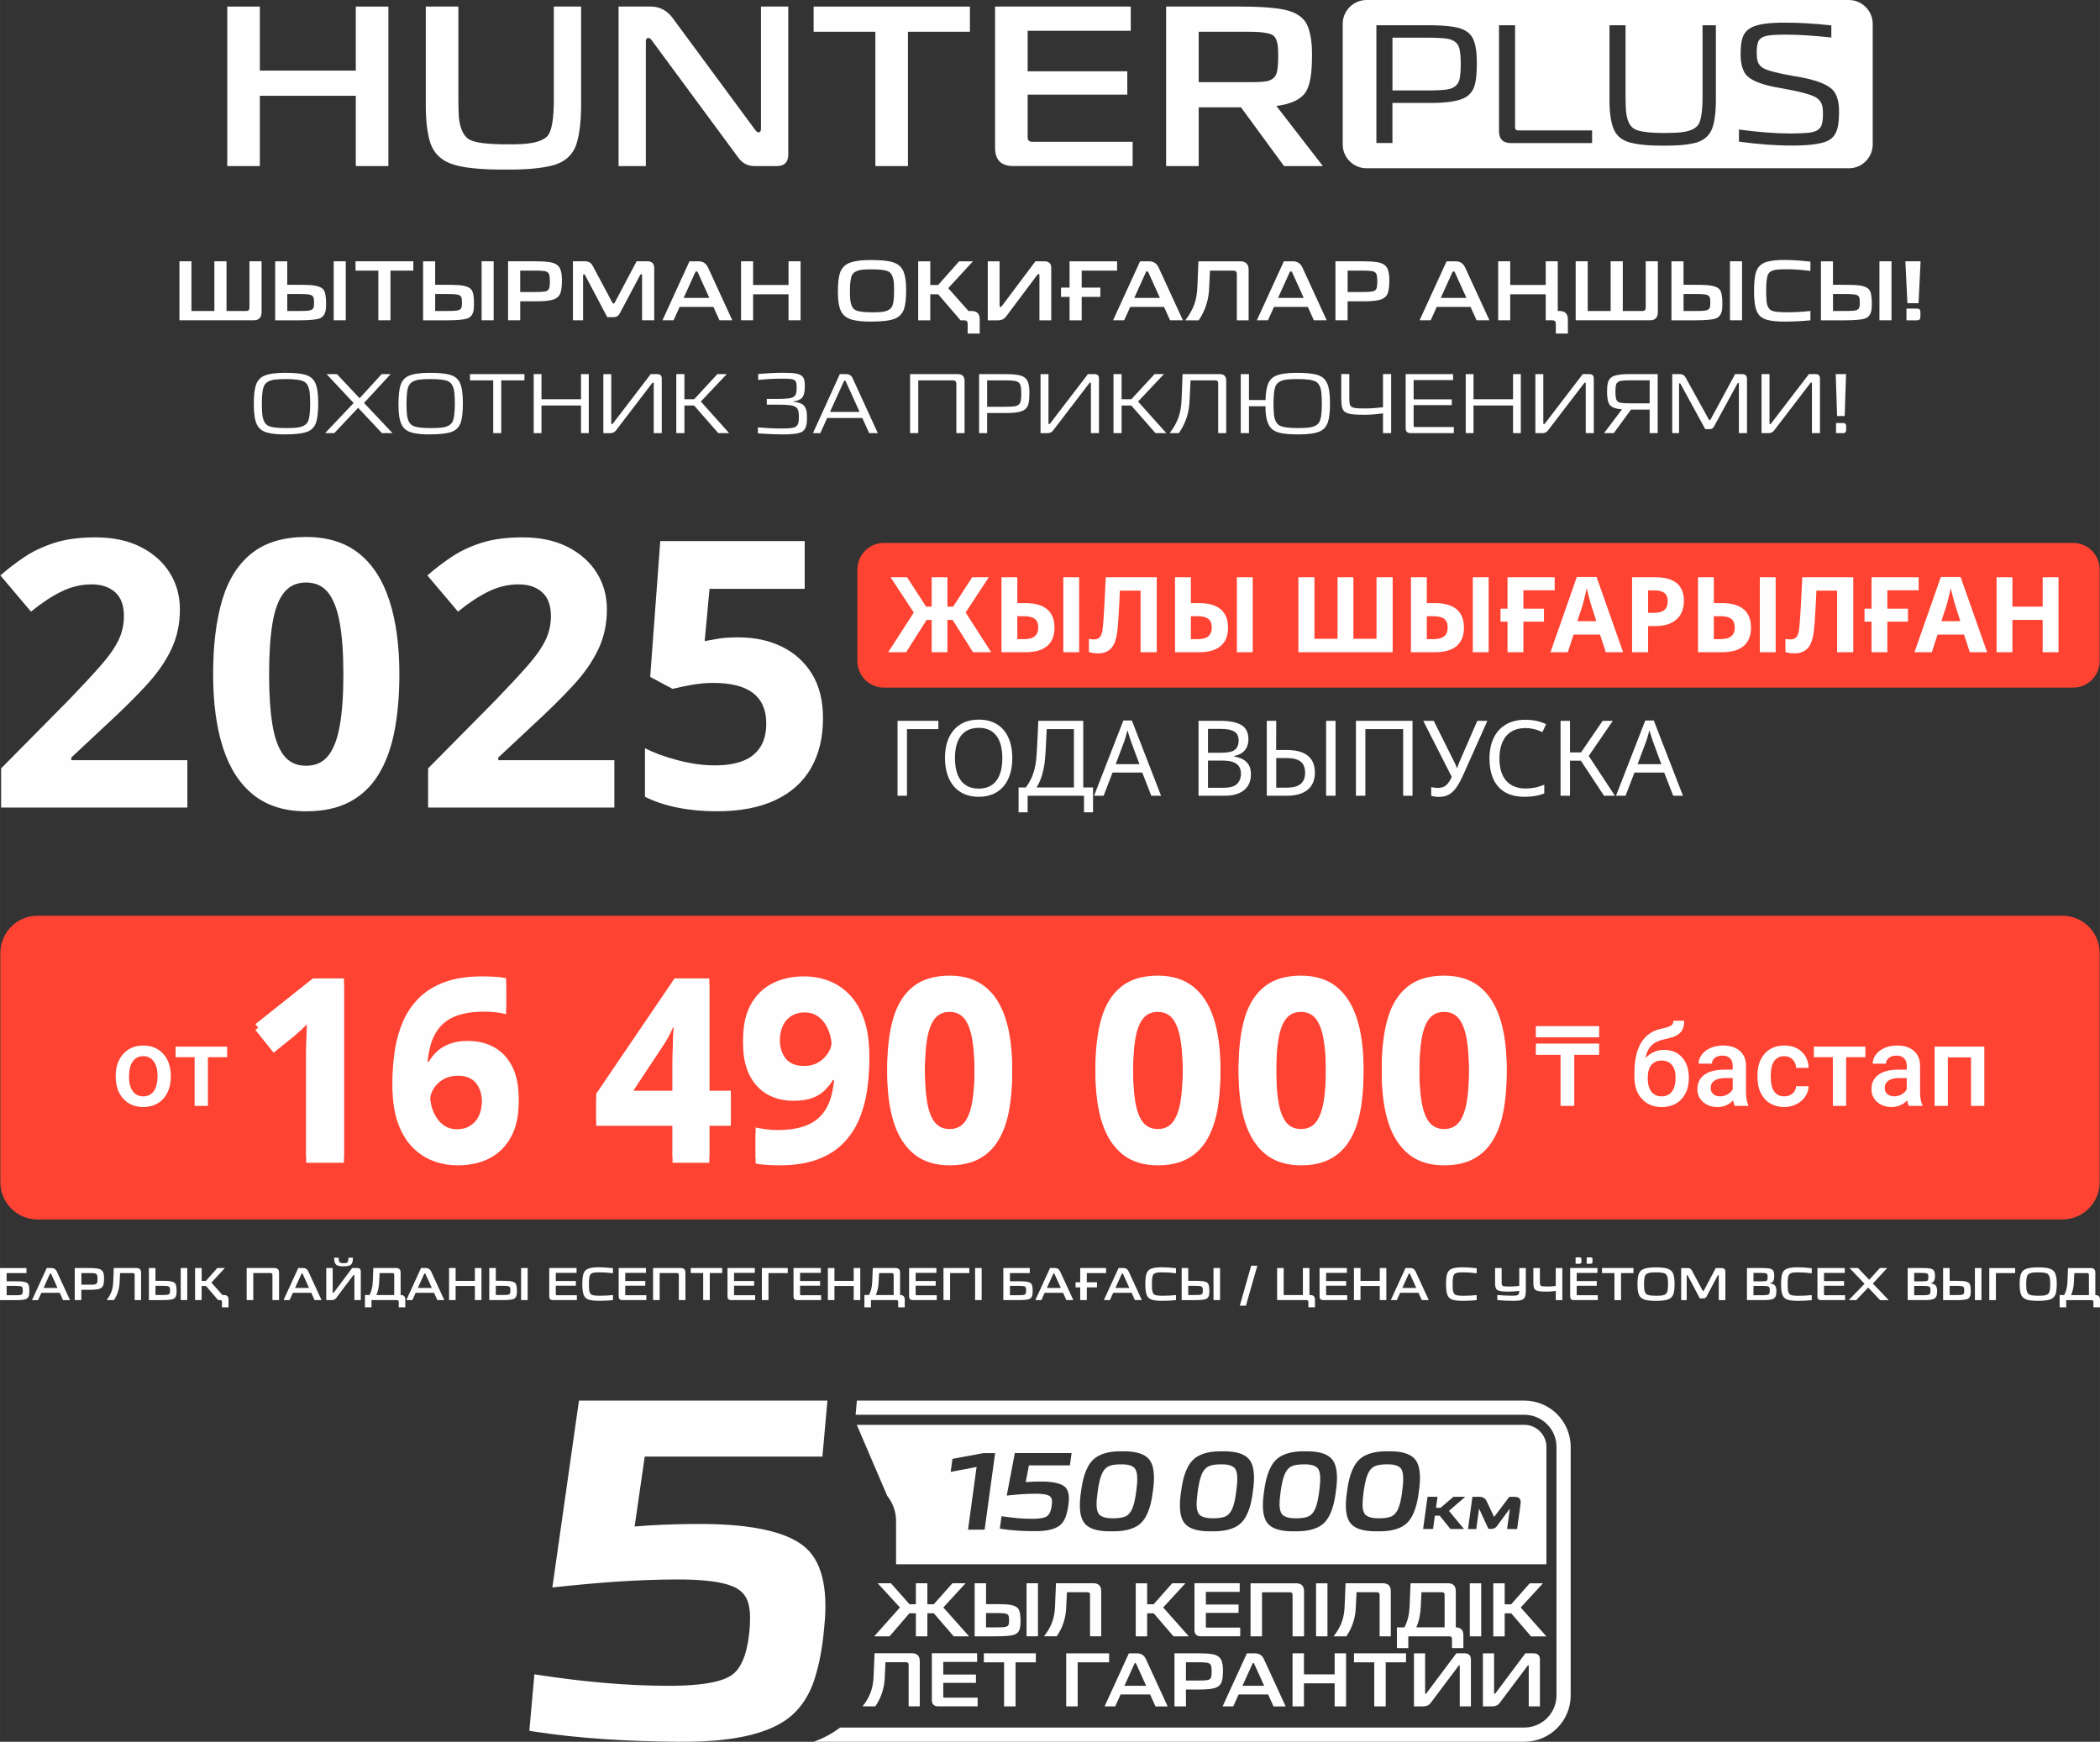 <?xml version="1.0" encoding="UTF-8"?>
<!DOCTYPE svg PUBLIC "-//W3C//DTD SVG 1.1//EN" "http://www.w3.org/Graphics/SVG/1.1/DTD/svg11.dtd">
<!-- Creator: CorelDRAW -->
<svg xmlns="http://www.w3.org/2000/svg" xml:space="preserve" width="75.536mm" height="62.657mm" version="1.1" style="shape-rendering:geometricPrecision; text-rendering:geometricPrecision; image-rendering:optimizeQuality; fill-rule:evenodd; clip-rule:evenodd"
viewBox="0 0 7552.5 6264.87"
 xmlns:xlink="http://www.w3.org/1999/xlink"
 xmlns:xodm="http://www.corel.com/coreldraw/odm/2003">
 <rect x="0" y="0" width="7552.5" height="6264.87" fill="#333333" stroke="none"/>
 <defs>
  <style type="text/css">
   <![CDATA[
    .fil0 {fill:#FE4332}
    .fil2 {fill:#FEFEFE}
    .fil3 {fill:#FEFEFE;fill-rule:nonzero}
    .fil1 {fill:#FEFEFE;fill-rule:nonzero}
   ]]>
  </style>
 </defs>
 <g id="Слой_x0020_1">
  <path class="fil0" d="M134.42 3293.79l7283.56 0c73.24,0 133.16,59.92 133.16,133.16l0 825.99c0,73.24 -59.92,133.12 -133.16,133.12l-7283.56 0c-73.24,0 -133.12,-59.92 -133.12,-133.12l0 -825.99c0,-73.24 59.92,-133.16 133.12,-133.16z"/>
  <path class="fil1" d="M95.15 4560.85l0 18.26 -71.44 0 0 29.46 29.64 0c6.59,0 13.14,0.14 19.59,0.32 14.38,0.78 23.6,3.64 27.61,8.53 3.32,4.1 5.02,12.35 5.02,24.8 0,4.79 -0.18,8.81 -0.51,12.03 -1.01,9.27 -4.75,15.26 -11.2,18.07 -6.13,2.67 -19.55,4.06 -40.14,4.06l-53.7 0 0 -115.46 95.19 0 0.05 -0.05 -0.05 0 -0.04 0zm-41.48 97.86c8.02,0 13.83,-0.23 17.43,-0.69 6.13,-0.69 9.5,-3.18 10.19,-7.51 0.46,-1.89 0.69,-4.84 0.69,-8.9 0,-4.61 -0.23,-7.56 -0.69,-9.04 -0.69,-2.21 -1.89,-3.92 -3.64,-5.02 -2.81,-1.66 -10.83,-2.49 -24.06,-2.49l-29.78 0 0 33.61 29.92 0 0 0 0 0 -0.06 0.04zm4405.16 37.61l40.97 -143.9 22.08 0 -40.97 143.9 -22.08 0zm246.65 -13.56c0,-4.38 -2.21,-6.5 -6.68,-6.5l-105.74 0 0 -115.46 23.6 0 0 97.21 69.09 0 0 -97.21 23.6 0 0 97.21 3.55 0c10.7,0.14 16.13,5.53 16.23,16.23l0 27.94 -23.6 0 0 -19.41 -0.05 0zm-4519.98 -121.96c8.67,0 14.94,4.06 18.72,12.22l47.52 103.25 -25.08 0 -11.85 -26.28 -66.1 0 -11.85 26.28 -21.76 0 52.91 -115.46 17.56 0 0 0 0 0 -0.08 0zm-1.34 21.76c-0.46,-1.34 -1.29,-2.03 -2.49,-2.03 -1.11,0 -1.94,0.69 -2.49,2.03l-22.59 49.87 50.19 0 -22.59 -49.87 -0.05 0 0 0 0.01 0zm138.05 -21.76c11.02,0 19.96,0.51 26.78,1.52 11.16,1.43 18.35,5.72 21.57,12.91 2.44,5.49 3.64,13 3.64,22.59 0,12.03 -1.11,20.74 -3.32,26.09 -2.58,5.81 -7.15,9.77 -13.74,11.85 -7.7,2.35 -19.36,3.46 -34.99,3.32l-29.64 0 0 37.15 -23.74 0 0 -115.46 53.37 0 -0.05 0.05 0 -0.05 0.11 0.04zm2.21 60.06c6.04,0 11.11,-0.23 15.21,-0.83 6.04,-0.69 9.45,-3.6 10.23,-8.67 0.6,-3.09 0.83,-6.87 0.83,-11.2 0,-4.47 -0.23,-8.3 -0.83,-11.39 -0.78,-5.02 -4.15,-7.93 -10.23,-8.9 -4.1,-0.6 -9.22,-0.83 -15.21,-0.83l-31.76 0 0 41.8 31.76 0 0 0 0 0 0 0.01zm59.09 55.36c7.93,-10.14 13.74,-20.56 17.56,-31.3 3.6,-10.05 5.58,-21.48 6.04,-34.3l2.03 -49.87 81.96 0c10.7,0.14 16.13,5.53 16.23,16.23l0 99.2 -23.1 0 0 -90.67c0,-4.38 -2.21,-6.5 -6.68,-6.5l-45.81 0 -1.52 31.67c-0.6,24.34 -7.47,46.18 -20.56,65.59l-26.14 0 0 0 0 -0.05 -0.01 0zm175.53 -115.46l0 46.04 22.27 0c9.36,0 16.73,0.18 22.08,0.51 13.74,0.78 22.59,3.78 26.6,8.99 3.32,4.38 5.02,12.91 5.02,25.77 0,6.04 -0.23,10.6 -0.69,13.74 -1.2,8.3 -5.02,13.74 -11.34,16.41 -6.5,2.67 -20.24,4.06 -41.34,4.06l-46.18 0 0 -115.46 23.6 0 -0.05 0 0 0 0.05 -0.05zm22.45 97.21c7.79,0 13.74,-0.18 17.89,-0.51 6.91,-0.69 10.7,-3.09 11.39,-7.38 0.46,-1.89 0.69,-4.75 0.69,-8.53 0,-3.78 -0.23,-6.64 -0.69,-8.53 -0.69,-4.38 -4.29,-6.87 -10.88,-7.51 -3.64,-0.46 -9.87,-0.69 -18.58,-0.69l-22.27 0 0 33.1 22.45 0 0 0 0 0.05zm92.05 -97.21l0 115.46 -23.6 0 0 -115.46 23.6 0zm51.67 0l0 46.37 15.4 0 40.97 -46.37 27.11 0 -48.35 52.54 55.86 62.92 -31.76 0 -43.69 -50.88 -15.58 0 0 50.88 -23.6 0 0 -115.46 23.6 0 0.05 0 -0.05 0 0.04 0zm80.48 97.21c10.83,0 16.23,5.44 16.23,16.23l0 27.94 -23.6 0 0 -19.41c0,-4.38 -2.21,-6.5 -6.68,-6.5l2.17 -18.26 11.85 0 0.05 0 -0.02 0zm181.7 -97.21c10.7,0.14 16.13,5.53 16.23,16.23l0 99.2 -23.79 0 0 -90.53c0,-4.47 -2.21,-6.68 -6.68,-6.68l-62.22 0 0 97.21 -23.74 0 0 -115.46 100.21 0 0.05 0 -0.09 0 0.03 0.04zm102.75 0c8.67,0 14.94,4.06 18.72,12.22l47.52 103.25 -25.08 0 -11.85 -26.28 -66.1 0 -11.85 26.28 -21.76 0 52.91 -115.46 17.56 0 0 0 0 0 -0.08 0zm-1.34 21.76c-0.46,-1.34 -1.29,-2.03 -2.49,-2.03 -1.11,0 -1.94,0.69 -2.49,2.03l-22.59 49.87 50.19 0 -22.59 -49.87 -0.05 0 0 0 0.01 0zm107.76 -21.76l0 86.66c0,1.43 0.46,2.35 1.34,2.67l0.69 0.18c0.46,0 1.11,-0.46 2.03,-1.34l66.05 -88.18 18.07 0c8.48,0.14 12.77,4.38 12.86,12.72l0 102.75 -23.1 0 0 -88.04c0,-1.57 -0.37,-2.4 -1.2,-2.49l-0.51 -0.18c-0.69,0 -1.43,0.51 -2.35,1.52l-61.4 81.82c-3.64,4.89 -8.9,7.38 -15.72,7.38l-19.92 0 0 -115.46 23.1 0 0 0 0.05 0 0.01 0zm37.47 -6.04c-12.35,0 -20.88,-2.07 -25.4,-6.18 -4.66,-4.47 -7.01,-12.77 -6.87,-24.89l16.23 0c0,8.25 1.11,13.65 3.32,16.23 2.17,2.44 6.87,3.64 14.2,3.64 7.47,0 12.31,-1.2 14.38,-3.64 2.17,-2.49 3.18,-7.88 3.18,-16.23l16.23 0c0.14,12.17 -2.17,20.47 -6.87,24.89 -2.44,2.21 -5.99,3.83 -10.6,4.79 -4.61,0.97 -10.56,1.43 -17.84,1.43l-0.05 0 0 -0.05 0.09 0.01zm94.91 103.25c7.15,-13.51 11.02,-29.27 11.71,-47.33l2.03 -49.87 81.96 0c10.7,0.14 16.13,5.53 16.23,16.23l0 80.94 0.51 0c10.7,0.14 16.13,5.53 16.23,16.23l0 27.94 -23.6 0 0 -19.41c0,-4.38 -2.21,-6.5 -6.5,-6.5l-91.36 0 0 25.91 -23.6 0 0 -44.2 16.41 0 0 0 0 0 -0.02 0.08zm88.82 -72.41c0,-4.38 -2.21,-6.5 -6.68,-6.5l-45.81 0 -1.52 31.67c-0.78,18.07 -4.15,33.84 -10.19,47.33l64.21 0 0 -72.46 0 0 -0.01 -0.04zm113.94 -24.8c8.67,0 14.94,4.06 18.72,12.22l47.52 103.25 -25.08 0 -11.85 -26.28 -66.1 0 -11.85 26.28 -21.76 0 52.91 -115.46 17.56 0 0 0 0 0 -0.08 0zm-1.33 21.76c-0.46,-1.34 -1.29,-2.03 -2.49,-2.03 -1.11,0 -1.94,0.69 -2.49,2.03l-22.59 49.87 50.19 0 -22.59 -49.87 -0.05 0 0 0 0.01 0zm108.27 -21.76l0 46.37 69.23 0 0 -46.37 23.6 0 0 115.46 -23.6 0 0 -50.88 -69.23 0 0 50.88 -23.6 0 0 -115.46 23.6 0zm144.55 0l0 46.04 22.27 0c9.36,0 16.73,0.18 22.08,0.51 13.74,0.78 22.59,3.78 26.6,8.99 3.32,4.38 5.02,12.91 5.02,25.77 0,6.04 -0.23,10.6 -0.69,13.74 -1.2,8.3 -5.02,13.74 -11.34,16.41 -6.5,2.67 -20.24,4.06 -41.34,4.06l-46.18 0 0 -115.46 23.6 0 -0.05 0 0 0 0.05 -0.05zm22.45 97.21c7.79,0 13.74,-0.18 17.89,-0.51 6.91,-0.69 10.7,-3.09 11.39,-7.38 0.46,-1.89 0.69,-4.75 0.69,-8.53 0,-3.78 -0.23,-6.64 -0.69,-8.53 -0.69,-4.38 -4.29,-6.87 -10.88,-7.51 -3.64,-0.46 -9.87,-0.69 -18.58,-0.69l-22.27 0 0 33.1 22.45 0 0 0 0 0.05zm92.05 -97.21l0 115.46 -23.6 0 0 -115.46 23.6 0zm90.53 115.46c-8.48,-0.14 -12.77,-4.43 -12.86,-12.91l0 -102.56 98.23 0 0 17.56 -74.67 0 0 29.27 72.14 0 0 16.87 -72.14 0 0 30.98c0,2.17 1.06,3.18 3.18,3.18l72.64 0 0 17.56 -86.52 0 -0.05 0.05 0.05 0 0 0.01zm165.43 2.49c-14.29,0 -25.86,-1.2 -34.62,-3.64 -9.04,-2.67 -15.31,-7.74 -18.72,-15.21 -4.06,-8.57 -6.04,-21.76 -6.04,-39.5 0,-17.98 1.34,-30.89 4.06,-38.81 3.32,-9.91 10.19,-16.46 20.56,-19.59 8.57,-2.58 20.24,-3.83 34.99,-3.83 14.38,0 31.3,1.11 50.7,3.32l0 18.26c-16.27,-2.21 -31.67,-3.32 -46.18,-3.32 -8.9,0 -15.77,0.23 -20.56,0.83 -8.48,1.11 -13.92,4.43 -16.41,9.91 -2.21,5.02 -3.32,15.44 -3.32,31.3 0,9.36 0.23,16.55 0.83,21.57 1.2,8.99 4.43,14.75 9.5,17.2 4.66,2.21 14.38,3.32 29.14,3.32 16.18,0 31.86,-0.83 47.01,-2.49l0 18.26c-16.18,1.66 -33.1,2.49 -50.88,2.49l-0.05 -0.05 0.05 -0.05 -0.06 0.05zm84.31 -2.49c-8.48,-0.14 -12.77,-4.43 -12.86,-12.91l0 -102.56 98.23 0 0 17.56 -74.67 0 0 29.27 72.14 0 0 16.87 -72.14 0 0 30.98c0,2.17 1.06,3.18 3.18,3.18l72.64 0 0 17.56 -86.52 0 -0.05 0.05 0.05 0 0 0.01zm210.97 -115.46c10.7,0.14 16.13,5.53 16.23,16.23l0 99.2 -23.79 0 0 -90.53c0,-4.47 -2.21,-6.68 -6.68,-6.68l-62.22 0 0 97.21 -23.74 0 0 -115.46 100.21 0 0.05 0 -0.09 0 0.03 0.04zm35.36 18.25l0 -18.26 113.11 0 0 18.26 -44.66 0 0 97.21 -23.74 0 0 -97.21 -44.66 0 -0.05 0 -0.05 0 0.05 0zm145.05 97.22c-8.48,-0.14 -12.77,-4.43 -12.86,-12.91l0 -102.56 98.23 0 0 17.56 -74.67 0 0 29.27 72.14 0 0 16.87 -72.14 0 0 30.98c0,2.17 1.06,3.18 3.18,3.18l72.64 0 0 17.56 -86.52 0 -0.05 0.05 0.05 0 0 0.01zm203.78 -115.46l0 18.26 -69.28 0 0 97.21 -23.74 0 0 -115.46 93.02 0 -0.05 0 0.05 0zm33.61 115.46c-8.48,-0.14 -12.77,-4.43 -12.86,-12.91l0 -102.56 98.23 0 0 17.56 -74.67 0 0 29.27 72.14 0 0 16.87 -72.14 0 0 30.98c0,2.17 1.06,3.18 3.18,3.18l72.64 0 0 17.56 -86.52 0 -0.05 0.05 0.05 0 0 0.01zm134.36 -115.46l0 46.37 69.28 0 0 -46.37 23.6 0 0 115.46 -23.6 0 0 -50.88 -69.28 0 0 50.88 -23.6 0 0 -115.46 23.6 0zm124.13 97.21c7.15,-13.51 11.02,-29.27 11.71,-47.33l2.03 -49.87 81.96 0c10.7,0.14 16.13,5.53 16.23,16.23l0 80.94 0.51 0c10.7,0.14 16.13,5.53 16.23,16.23l0 27.94 -23.6 0 0 -19.41c0,-4.38 -2.21,-6.5 -6.5,-6.5l-91.36 0 0 25.91 -23.6 0 0 -44.2 16.41 0 0 0 0 0 -0.02 0.08zm88.82 -72.41c0,-4.38 -2.21,-6.5 -6.68,-6.5l-45.81 0 -1.52 31.67c-0.78,18.07 -4.15,33.84 -10.19,47.33l64.21 0 0 -72.46 0 0 -0.01 -0.04zm68.4 90.67c-8.48,-0.14 -12.77,-4.43 -12.86,-12.91l0 -102.56 98.23 0 0 17.56 -74.67 0 0 29.27 72.14 0 0 16.87 -72.14 0 0 30.98c0,2.17 1.06,3.18 3.18,3.18l72.64 0 0 17.56 -86.52 0 -0.05 0.05 0.05 0 0 0.01zm203.78 -115.46l0 18.26 -69.28 0 0 97.21 -23.74 0 0 -115.46 93.02 0 -0.05 0 0.05 0zm44.34 0l0 115.46 -23.6 0 0 -115.46 23.6 0zm173.04 0l0 18.26 -71.44 0 0 29.46 29.64 0c6.59,0 13.14,0.14 19.59,0.32 14.38,0.78 23.6,3.64 27.61,8.53 3.32,4.1 5.02,12.35 5.02,24.8 0,4.79 -0.18,8.81 -0.51,12.03 -1.01,9.27 -4.75,15.26 -11.2,18.07 -6.13,2.67 -19.55,4.06 -40.14,4.06l-53.7 0 0 -115.46 95.19 0 0.05 -0.05 -0.05 0 -0.04 0zm-41.48 97.86c8.02,0 13.83,-0.23 17.43,-0.69 6.13,-0.69 9.5,-3.18 10.19,-7.51 0.46,-1.89 0.69,-4.84 0.69,-8.9 0,-4.61 -0.23,-7.56 -0.69,-9.04 -0.69,-2.21 -1.89,-3.92 -3.64,-5.02 -2.81,-1.66 -10.83,-2.49 -24.06,-2.49l-29.78 0 0 33.61 29.92 0 0 0 0 0 -0.06 0.04zm131.87 -97.86c8.67,0 14.94,4.06 18.72,12.22l47.52 103.25 -25.08 0 -11.85 -26.28 -66.1 0 -11.85 26.28 -21.76 0 52.91 -115.46 17.56 0 0 0 0 0 -0.08 0zm-1.34 21.76c-0.46,-1.34 -1.29,-2.03 -2.49,-2.03 -1.11,0 -1.94,0.69 -2.49,2.03l-22.59 49.87 50.19 0 -22.59 -49.87 -0.05 0 0 0 0.01 0zm185.39 -21.76l0 18.26 -69.28 0 0 33.1 36.5 0 0 18.26 -36.5 0 0 45.81 -23.79 0 0 -45.81 -16.73 0 0 -18.26 16.73 0 0 -51.39 93.02 0 0.05 0 -0.05 0 0.05 0.04zm62.41 0c8.67,0 14.94,4.06 18.72,12.22l47.52 103.25 -25.08 0 -11.85 -26.28 -66.1 0 -11.85 26.28 -21.76 0 52.91 -115.46 17.56 0 0 0 0 0 -0.08 0zm-1.34 21.76c-0.46,-1.34 -1.29,-2.03 -2.49,-2.03 -1.11,0 -1.94,0.69 -2.49,2.03l-22.59 49.87 50.19 0 -22.59 -49.87 -0.05 0 0 0 0.01 0zm139.34 96.24c-14.29,0 -25.86,-1.2 -34.62,-3.64 -9.04,-2.67 -15.31,-7.74 -18.72,-15.21 -4.06,-8.57 -6.04,-21.76 -6.04,-39.5 0,-17.98 1.34,-30.89 4.06,-38.81 3.32,-9.91 10.19,-16.46 20.56,-19.59 8.57,-2.58 20.24,-3.83 34.99,-3.83 14.38,0 31.3,1.11 50.7,3.32l0 18.26c-16.27,-2.21 -31.67,-3.32 -46.18,-3.32 -8.9,0 -15.77,0.23 -20.56,0.83 -8.48,1.11 -13.92,4.43 -16.41,9.91 -2.21,5.02 -3.32,15.44 -3.32,31.3 0,9.36 0.23,16.55 0.83,21.57 1.2,8.99 4.43,14.75 9.5,17.2 4.66,2.21 14.38,3.32 29.14,3.32 16.18,0 31.86,-0.83 47.01,-2.49l0 18.26c-16.18,1.66 -33.1,2.49 -50.88,2.49l-0.05 -0.05 0.05 -0.05 -0.06 0.05zm95 -117.95l0 46.04 22.27 0c9.36,0 16.73,0.18 22.08,0.51 13.74,0.78 22.59,3.78 26.6,8.99 3.32,4.38 5.02,12.91 5.02,25.77 0,6.04 -0.23,10.6 -0.69,13.74 -1.2,8.3 -5.02,13.74 -11.34,16.41 -6.5,2.67 -20.24,4.06 -41.34,4.06l-46.18 0 0 -115.46 23.6 0 -0.05 0 0 0 0.05 -0.05zm22.45 97.22c7.79,0 13.74,-0.18 17.89,-0.51 6.91,-0.69 10.7,-3.09 11.39,-7.38 0.46,-1.89 0.69,-4.75 0.69,-8.53 0,-3.78 -0.23,-6.64 -0.69,-8.53 -0.69,-4.38 -4.29,-6.87 -10.88,-7.51 -3.64,-0.46 -9.87,-0.69 -18.58,-0.69l-22.27 0 0 33.1 22.45 0 0 0 0 0.05zm92.06 -97.22l0 115.46 -23.6 0 0 -115.46 23.6 0zm370.73 115.46c-8.48,-0.14 -12.77,-4.43 -12.86,-12.91l0 -102.56 98.23 0 0 17.56 -74.67 0 0 29.27 72.14 0 0 16.87 -72.14 0 0 30.98c0,2.17 1.06,3.18 3.18,3.18l72.64 0 0 17.56 -86.52 0 -0.05 0.05 0.05 0 0 0.01zm134.36 -115.46l0 46.37 69.28 0 0 -46.37 23.6 0 0 115.46 -23.6 0 0 -50.88 -69.28 0 0 50.88 -23.6 0 0 -115.46 23.6 0zm179.3 0c8.67,0 14.94,4.06 18.72,12.22l47.52 103.25 -25.08 0 -11.85 -26.28 -66.1 0 -11.85 26.28 -21.76 0 52.87 -115.46 17.56 0 0 0 0 0 -0.04 0zm-1.34 21.76c-0.46,-1.34 -1.29,-2.03 -2.49,-2.03 -1.11,0 -1.94,0.69 -2.49,2.03l-22.59 49.87 50.19 0 -22.59 -49.87 -0.05 0 0 0 0.01 0zm188.94 96.25c-14.29,0 -25.86,-1.2 -34.62,-3.64 -9.04,-2.67 -15.31,-7.74 -18.72,-15.21 -4.06,-8.57 -6.04,-21.76 -6.04,-39.5 0,-17.98 1.34,-30.89 4.06,-38.81 3.32,-9.91 10.19,-16.46 20.56,-19.59 8.57,-2.58 20.24,-3.83 34.99,-3.83 14.38,0 31.3,1.11 50.7,3.32l0 18.26c-16.27,-2.21 -31.67,-3.32 -46.18,-3.32 -8.9,0 -15.77,0.23 -20.56,0.83 -8.48,1.11 -13.92,4.43 -16.41,9.91 -2.21,5.02 -3.32,15.44 -3.32,31.3 0,9.36 0.23,16.55 0.83,21.57 1.2,8.99 4.43,14.75 9.5,17.2 4.66,2.21 14.38,3.32 29.14,3.32 16.18,0 31.86,-0.83 47.01,-2.49l0 18.26c-16.18,1.66 -33.1,2.49 -50.88,2.49l-0.05 -0.05 0.05 -0.05 -0.06 0.05zm183.31 0c-20.88,0 -40.28,-0.88 -58.21,-2.67l0 -18.39c17.98,1.75 35.4,2.67 52.36,2.67 5.67,0 10.28,-0.18 13.74,-0.51 3.6,-0.6 6.18,-1.34 7.88,-2.35 3.46,-2.17 5.12,-6.91 5.02,-14.38 -13.83,1.66 -26.28,2.49 -37.33,2.49 -6.13,0 -12.45,-0.14 -18.9,-0.32 -13.37,-0.88 -21.99,-3.6 -25.77,-8.02 -3.32,-3.92 -5.02,-11.71 -5.02,-23.42l0 -53 23.6 0 0 51.85c0,3.23 0.23,5.85 0.83,7.88 0.69,2.21 1.89,3.73 3.64,4.52 2.81,1.43 10.97,2.21 24.57,2.21 10.14,0 21.57,-0.74 34.3,-2.21l0 -64.21 23.6 0 0 78.96c0,7.47 -0.46,13.74 -1.34,18.9 -1.43,8.81 -6.32,14.48 -14.57,17.1 -6.36,2.03 -15.81,3.04 -28.44,3.04l0 0 0.05 0.05 0 -0.19zm175.66 -117.95l0 115.46 -23.6 0 0 -33.1c-11.34,1.66 -21.71,2.49 -30.98,2.49 -6.13,0 -12.45,-0.14 -18.9,-0.32 -13.37,-0.88 -21.99,-3.6 -25.77,-8.02 -3.32,-3.92 -5.02,-11.71 -5.02,-23.42l0 -53 23.6 0 0 51.85c0,3.23 0.23,5.85 0.83,7.88 0.69,2.21 1.89,3.73 3.64,4.52 2.81,1.43 10.97,2.21 24.57,2.21 8.39,0 17.7,-0.74 27.94,-2.21l0 -64.21 23.6 0 0 -0.05 0 0.05 0.09 -0.14zm40.98 115.46c-8.48,-0.14 -12.77,-4.43 -12.86,-12.91l0 -102.56 98.23 0 0 17.56 -74.67 0 0 29.27 72.14 0 0 16.87 -72.14 0 0 30.98c0,2.17 1.06,3.18 3.18,3.18l72.64 0 0 17.56 -86.52 0 -0.05 0.05 0.05 0 0 0.01zm20.92 -153.77c4.47,0 6.68,2.21 6.68,6.5l0 9.87c0,4.38 -2.21,6.5 -6.68,6.5l-14.2 0 0 -22.96 14.2 0 0 0.05 0 0 0 0.04zm39.96 0c4.47,0 6.68,2.21 6.68,6.5l0 9.87c0,4.38 -2.21,6.5 -6.68,6.5l-14.2 0 0 -22.96 14.2 0 0 0.05 0 0 0 0.04zm40.79 56.56l0 -18.26 113.11 0 0 18.26 -44.66 0 0 97.21 -23.74 0 0 -97.21 -44.66 0 -0.05 0 -0.05 0 0.05 0zm191.43 99.75c-15.26,0 -27.52,-1.29 -36.78,-3.83 -9.59,-2.9 -16.41,-7.93 -20.42,-15.21 -4.47,-8.48 -6.68,-21.44 -6.68,-38.81 0,-16.87 1.43,-29.41 4.15,-37.61 3.04,-8.57 8.48,-14.75 16.41,-18.39 9.59,-4.38 24.25,-6.5 44.02,-6.5 19.13,0 33.05,1.29 41.8,4.01 9.73,2.9 16.5,8.02 20.42,15.4 4.47,8.48 6.68,21.48 6.68,39.13 0,16.64 -1.43,29.09 -4.15,37.33 -3.04,8.48 -8.48,14.57 -16.37,18.26 -5.02,2.21 -11.52,3.83 -19.59,4.84 -8.02,1.01 -17.84,1.52 -29.46,1.52l-0.05 0.05 -0.05 -0.14 0.06 -0.05zm2.85 -18.26c7.24,0 12.91,-0.18 17.1,-0.51 11.02,-1.01 18.26,-4.29 21.57,-9.91 3.04,-5.02 4.52,-15.44 4.52,-31.3 0,-4.61 -0.14,-9.45 -0.32,-14.57 -0.78,-11.89 -4.15,-19.68 -10.23,-23.28 -5.35,-3.04 -16.23,-4.52 -32.64,-4.52 -7.01,0 -12.68,0.18 -16.87,0.51 -11.16,1.01 -18.39,4.38 -21.76,10.05 -3.04,5.12 -4.52,15.72 -4.52,31.76 0,6.27 0.18,11.34 0.51,15.21 0.88,11.29 4.15,18.58 9.87,21.94 5.21,3.04 16.18,4.52 32.78,4.52l0 0 0 0.05 -0.01 0.05zm113.94 -99.75c7.01,0 12.12,3.09 15.21,9.22l38.35 71.77c0.46,1.11 1.2,1.66 2.21,1.66 1.11,0 1.89,-0.6 2.35,-1.66l42.82 -80.94 21.44 0c8.57,0.23 12.91,4.52 13.05,12.86l0 102.56 -23.74 0 0 -87.49c0,-1.57 -0.46,-2.44 -1.34,-2.67l-0.32 0c-0.78,0 -1.52,0.65 -2.17,1.8l-40 75.32c-2.58,4.61 -6.36,6.87 -11.34,6.87l-12.91 0 -43.32 -82.14c-0.69,-1.11 -1.43,-1.66 -2.21,-1.66 -1.11,0 -1.66,0.88 -1.66,2.67l0 87.35 -19.92 0 0 -115.46 23.6 0 -0.05 0.05 0 -0.09 -0.05 -0.01zm268.03 0c9.45,0 17.33,0.46 23.6,1.29 8.02,1.11 13.37,3.96 16.04,8.53 2.35,4.01 3.55,9.96 3.55,17.89 0,9.27 -1.2,15.72 -3.69,19.41 -2.44,3.92 -6.78,6.5 -12.86,7.7 8.39,1.01 14.48,3.41 18.26,7.19 4.01,4.1 6.04,10.6 6.04,19.41 0,6.68 -0.51,12.22 -1.52,16.55 -1.66,7.01 -6.04,11.71 -13.05,14.06 -7.01,2.35 -17.98,3.46 -32.78,3.32l-58.54 0 0 -115.46 55.03 0 0 0.05 -0.05 0.09 -0.03 -0.01zm-2.21 97.86c7.38,0 13.37,-0.23 18.07,-0.83 6.13,-0.88 9.59,-3.23 10.37,-7.01 0.6,-2.58 0.83,-5.62 0.83,-9.22 0,-3.6 -0.23,-6.59 -0.83,-9.04 -0.78,-3.6 -3.96,-5.81 -9.5,-6.68 -3.46,-0.46 -8.99,-0.69 -16.55,-0.69l-31.67 0 0 33.47 29.27 0 0 0 0 0.05 0.01 -0.05zm2.35 -50.19c8.67,0 14.11,-0.78 16.23,-2.35 2.03,-1.57 3.04,-5.67 3.04,-12.35 0,-4.01 -0.23,-6.78 -0.69,-8.21 -0.46,-2.03 -1.52,-3.6 -3.18,-4.66 -2.44,-1.66 -9.22,-2.49 -20.24,-2.49l-26.83 0 0 30.15 31.67 0 0 0 0 -0.05 0 -0.04zm126.99 70.29c-14.29,0 -25.86,-1.2 -34.62,-3.64 -9.04,-2.67 -15.31,-7.74 -18.72,-15.21 -4.06,-8.57 -6.04,-21.76 -6.04,-39.5 0,-17.98 1.34,-30.89 4.06,-38.81 3.32,-9.91 10.19,-16.46 20.56,-19.59 8.57,-2.58 20.24,-3.83 34.99,-3.83 14.38,0 31.3,1.11 50.7,3.32l0 18.26c-16.27,-2.21 -31.67,-3.32 -46.18,-3.32 -8.9,0 -15.77,0.23 -20.56,0.83 -8.48,1.11 -13.92,4.43 -16.41,9.91 -2.21,5.02 -3.32,15.44 -3.32,31.3 0,9.36 0.23,16.55 0.83,21.57 1.2,8.99 4.43,14.75 9.5,17.2 4.66,2.21 14.38,3.32 29.14,3.32 16.18,0 31.86,-0.83 47.01,-2.49l0 18.26c-16.18,1.66 -33.1,2.49 -50.88,2.49l-0.05 -0.05 0.05 -0.05 -0.06 0.05zm84.3 -2.49c-8.48,-0.14 -12.77,-4.43 -12.86,-12.91l0 -102.56 98.23 0 0 17.56 -74.67 0 0 29.27 72.14 0 0 16.87 -72.14 0 0 30.98c0,2.17 1.06,3.18 3.18,3.18l72.64 0 0 17.56 -86.52 0 -0.05 0.05 0.05 0 0 0.01zm102.57 -115.46l30.47 0 40.33 42.17 38.35 -42.17 26.14 0 -51.39 55.86 57.06 59.6 -30.98 0 -43 -45.17 -43 45.17 -26.83 0 56.74 -58.86 -53.88 -56.55 0 -0.05 -0.05 0 0.04 0zm264.02 0c9.45,0 17.33,0.46 23.6,1.29 8.02,1.11 13.37,3.96 16.04,8.53 2.35,4.01 3.55,9.96 3.55,17.89 0,9.27 -1.2,15.72 -3.69,19.41 -2.44,3.92 -6.78,6.5 -12.86,7.7 8.39,1.01 14.48,3.41 18.26,7.19 4.01,4.1 6.04,10.6 6.04,19.41 0,6.68 -0.51,12.22 -1.52,16.55 -1.66,7.01 -6.04,11.71 -13.05,14.06 -7.01,2.35 -17.98,3.46 -32.78,3.32l-58.54 0 0 -115.46 55.03 0 0 0.05 -0.05 0.09 -0.03 -0.01zm-2.21 97.86c7.38,0 13.37,-0.23 18.07,-0.83 6.13,-0.88 9.59,-3.23 10.37,-7.01 0.6,-2.58 0.83,-5.62 0.83,-9.22 0,-3.6 -0.23,-6.59 -0.83,-9.04 -0.78,-3.6 -3.96,-5.81 -9.5,-6.68 -3.46,-0.46 -8.99,-0.69 -16.55,-0.69l-31.67 0 0 33.47 29.27 0 0 0 0 0.05 0.01 -0.05zm2.35 -50.19c8.67,0 14.11,-0.78 16.23,-2.35 2.03,-1.57 3.04,-5.67 3.04,-12.35 0,-4.01 -0.23,-6.78 -0.69,-8.21 -0.46,-2.03 -1.52,-3.6 -3.18,-4.66 -2.44,-1.66 -9.22,-2.49 -20.24,-2.49l-26.83 0 0 30.15 31.67 0 0 0 0 -0.05 0 -0.04zm95.87 -47.66l0 46.04 22.27 0c9.36,0 16.73,0.18 22.08,0.51 13.74,0.78 22.59,3.78 26.6,8.99 3.32,4.38 5.02,12.91 5.02,25.77 0,6.04 -0.23,10.6 -0.69,13.74 -1.2,8.3 -5.02,13.74 -11.34,16.41 -6.5,2.67 -20.24,4.06 -41.34,4.06l-46.18 0 0 -115.46 23.6 0 -0.05 0 0 0 0.05 -0.05zm22.46 97.22c7.79,0 13.74,-0.18 17.89,-0.51 6.91,-0.69 10.7,-3.09 11.39,-7.38 0.46,-1.89 0.69,-4.75 0.69,-8.53 0,-3.78 -0.23,-6.64 -0.69,-8.53 -0.69,-4.38 -4.29,-6.87 -10.88,-7.51 -3.64,-0.46 -9.87,-0.69 -18.58,-0.69l-22.27 0 0 33.1 22.45 0 0 0 0 0.05zm92 -97.22l0 115.46 -23.6 0 0 -115.46 23.6 0zm121.13 0l0 18.26 -69.28 0 0 97.21 -23.74 0 0 -115.46 93.02 0 -0.05 0 0.05 0zm80.02 117.95c-15.26,0 -27.52,-1.29 -36.78,-3.83 -9.59,-2.9 -16.41,-7.93 -20.42,-15.21 -4.47,-8.48 -6.68,-21.44 -6.68,-38.81 0,-16.87 1.43,-29.41 4.15,-37.61 3.04,-8.57 8.48,-14.75 16.41,-18.39 9.59,-4.38 24.25,-6.5 44.02,-6.5 19.13,0 33.05,1.29 41.8,4.01 9.73,2.9 16.5,8.02 20.42,15.4 4.47,8.48 6.68,21.48 6.68,39.13 0,16.64 -1.43,29.09 -4.15,37.33 -3.04,8.48 -8.48,14.57 -16.37,18.26 -5.02,2.21 -11.52,3.83 -19.59,4.84 -8.02,1.01 -17.84,1.52 -29.46,1.52l-0.05 0.05 -0.05 -0.14 0.06 -0.05zm2.86 -18.26c7.24,0 12.91,-0.18 17.1,-0.51 11.02,-1.01 18.26,-4.29 21.57,-9.91 3.04,-5.02 4.52,-15.44 4.52,-31.3 0,-4.61 -0.14,-9.45 -0.32,-14.57 -0.78,-11.89 -4.15,-19.68 -10.23,-23.28 -5.35,-3.04 -16.23,-4.52 -32.64,-4.52 -7.01,0 -12.68,0.18 -16.87,0.51 -11.16,1.01 -18.39,4.38 -21.76,10.05 -3.04,5.12 -4.52,15.72 -4.52,31.76 0,6.27 0.18,11.34 0.51,15.21 0.88,11.29 4.15,18.58 9.87,21.94 5.21,3.04 16.18,4.52 32.78,4.52l0 0 0 0.05 -0.01 0.05zm93.53 -2.48c7.15,-13.51 11.02,-29.27 11.71,-47.33l2.03 -49.87 81.96 0c10.7,0.14 16.13,5.53 16.23,16.23l0 80.94 0.51 0c10.7,0.14 16.13,5.53 16.23,16.23l0 27.94 -23.6 0 0 -19.41c0,-4.38 -2.21,-6.5 -6.5,-6.5l-91.36 0 0 25.91 -23.6 0 0 -44.2 16.41 0 0 0 0 0 -0.02 0.08zm88.87 -72.42c0,-4.38 -2.21,-6.5 -6.68,-6.5l-45.81 0 -1.52 31.67c-0.78,18.07 -4.15,33.84 -10.19,47.33l64.21 0 0 -72.46 0 0 -0.01 -0.04z"/>
  <g id="_2076641453296">
   <polygon class="fil1" points="817.3,23.6 934.51,23.6 934.51,253.92 1279.57,253.92 1279.57,23.6 1396.78,23.6 1396.78,597.33 1279.57,597.33 1279.57,344.55 934.51,344.55 934.51,597.33 817.3,597.33 "/>
   <path class="fil1" d="M1641.03 594.79c-49.04,-12.49 -79.84,-39.91 -93.94,-82.32 -10.88,-34.99 -16.69,-83.98 -15.81,-148.01l0 -340.86 117.26 0 0 334.22c0,26.65 0.83,47.38 1.61,63.19 4.15,41.62 16.69,68.17 37.38,80.66 19.96,11.62 64.85,17.43 134.73,17.43 20.79,0 37.38,0 51.48,-0.83 51.58,-2.49 84.77,-13.32 98.92,-34.07 12.45,-19.13 19.13,-60.66 19.13,-126.39l0 -334.22 98.14 0 0 339.2c0.83,65.73 -5.02,116.43 -15.81,152.2 -12.49,40.79 -40.74,66.51 -83.11,79.01 -39.08,10.79 -94.82,16.64 -167.97,15.81 -79.79,0.83 -140.49,-4.15 -182.06,-14.98l0 -0.09 0 0.05 0.04 0z"/>
   <path class="fil1" d="M2224.58 23.6l115.6 0c31.58,0 57.34,13.32 77.35,39.08l299.29 405.76c4.15,5.85 9.17,8.3 13.32,7.47 4.15,-0.78 6.64,-5.81 6.64,-13.28l0 -439.04 98.14 0 0 533.81c-0.78,25.82 -13.32,39.08 -39.08,39.91l-82.32 0c-24.16,0 -43.23,-10 -57.38,-29.14l-313.44 -424.84c-4.15,-5.81 -9.17,-7.47 -13.32,-6.64 -4.15,0.83 -6.64,5.02 -6.64,12.49l0 448.17 -98.14 0 0 -573.73 0.05 0 -0.05 -0.05 -0.02 0.02z"/>
   <polygon class="fil1" points="3148.2,114.22 2926.12,114.22 2926.12,23.6 3488.23,23.6 3488.23,114.22 3265.37,114.22 3265.37,597.33 3148.2,597.33 "/>
   <path class="fil1" d="M3578.67 533.31l0 -509.75 488.04 0 0 87.3 -370.82 0 0 145.52 358.38 0 0 83.98 -358.38 0 0 153.82c0,10.79 5.85,15.81 16.64,15.81l360.87 0 0 87.26 -430.7 0c-42.4,-0.78 -63.19,-21.62 -64.02,-64.02l0 0.05 0 0 -0.01 0.04z"/>
   <path class="fil1" d="M4493.16 295.51c27.43,0 48.21,-0.83 62.36,-3.32 20.79,-4.1 33.28,-15.77 37.38,-34.9 2.49,-13.32 4.15,-31.62 4.15,-54.07 0,-20.79 -0.88,-37.38 -3.32,-48.16 -2.49,-12.49 -7.47,-20.84 -13.32,-26.65 -10.88,-9.17 -40.79,-14.15 -89.84,-14.15l-179.53 0 0 181.24 182.06 0 0 0 0.05 0zm-299.33 -271.91l266.05 0c57.38,0 103.12,2.49 138.05,7.47 55.72,7.51 90.62,28.26 104.78,62.36 10.83,25.82 16.69,62.41 15.81,109.79 0,62.41 -7.47,105.61 -23.28,128.88 -17.47,25.82 -52.36,42.4 -104.78,49.04l167.14 216.18 -139.71 0 -154.69 -211.2 -152.11 0 0 211.2 -117.26 0 0 -573.73 0 0 -0.05 0 0.05 0z"/>
   <path class="fil2" d="M4914.73 0l1734.6 0c47.15,0 85.78,38.58 85.78,85.78l0 433.74c0,47.15 -38.58,85.78 -85.78,85.78l-1734.6 0c-47.15,0 -85.78,-38.58 -85.78,-85.78l0 -433.74c0,-47.15 38.58,-85.78 85.78,-85.78zm223.28 325.32c27.01,0 48.49,-1.2 63.88,-3.09 28.86,-3.73 45.44,-18.49 48.49,-44.2 1.84,-11.66 3.09,-27.66 3.09,-46.64 0,-21.48 -1.2,-38.11 -3.64,-50.93 -3.64,-23.97 -19.59,-38.07 -48.49,-41.8 -15.31,-1.8 -36.82,-3.09 -63.24,-3.09l-130.21 0 0 189.76 130.21 0 -0.05 0 0 0 -0.04 0zm1116.01 184.24l0 -43.6c69.97,9.27 131.41,14.15 183.63,14.15 30.7,0 54.02,-1.2 70.62,-3.09 25.22,-3.09 39.91,-13.51 44.2,-30.7 2.49,-9.22 3.69,-21.48 3.69,-36.87 0,-15.35 -1.24,-27.01 -4.33,-34.99 -3.64,-9.22 -10.42,-17.15 -19.59,-23.37 -16.64,-10.46 -58.35,-22.08 -125.28,-33.75 -74.35,-11.71 -119.15,-30.7 -133.3,-57.15 -9.22,-16.55 -14.15,-39.31 -13.51,-68.17 0,-21.48 1.8,-39.91 6.13,-54.02 4.29,-14.75 12.91,-26.42 24.57,-34.39 21.48,-15.4 65.73,-22.73 131.46,-22.08 47.93,0 102.61,3.09 163.96,9.82l0 43.6c-63.88,-6.78 -117.95,-10.42 -162.71,-10.42 -29.5,0 -51.58,1.2 -66.37,3.64 -20.28,3.69 -32.59,12.91 -35.59,27.01 -2.49,8.57 -3.69,20.24 -3.69,34.39 0,14.11 1.2,25.22 4.29,33.1 3.09,9.27 9.22,16 17.79,21.48 14.15,9.22 51.58,19.04 111.82,29.5 83.57,12.91 132.66,33.1 148.01,61.4 9.82,16.55 14.75,39.91 14.11,70.02 0,25.86 -2.49,46.04 -6.73,60.2 -4.93,16 -13.55,28.26 -25.22,36.22 -20.88,14.75 -66.93,22.08 -137.54,22.08 -60.15,0 -123.44,-4.93 -190.36,-14.15l0 0.09 -0.09 0 0.02 0.05zm-393.68 2.48c-30.1,-8.57 -49.78,-26.42 -58.95,-53.37 -9.22,-25.22 -13.51,-61.4 -12.91,-108.73l0 -259.18 57.71 0 0 257.34c0,18.39 0.65,33.79 1.2,45.44 2.49,36.22 12.31,59.6 30.15,70.02 16.55,9.87 52.18,14.75 107.44,14.75 20.24,0 36.22,-0.6 48.49,-1.2 38.67,-2.44 63.88,-12.31 74.9,-29.5 9.87,-15.95 14.75,-49.09 14.75,-100.12l0 -256.69 47.93 0 0 258.58c0.6,47.89 -3.69,84.77 -12.31,109.88 -9.27,26.42 -27.66,43.6 -55.31,52.82 -27.01,7.93 -66.37,12.31 -118.55,11.71 -54.66,0.6 -95.83,-3.69 -124.68,-11.71l0 -0.05 0.05 0.05 0.09 -0.05zm-469.22 -38.66l0 -382.63 57.71 0 0 367.32c0,7.38 3.69,11.02 11.71,11.02l265.31 0 0 45.44 -294.17 0c-26.42,-0.6 -39.91,-14.15 -40.56,-41.16l0 0.01zm-440.94 -382.63l184.19 0c37.42,0 68.17,1.8 91.5,5.53 37.42,5.53 62.04,20.24 72.46,44.8 9.22,20.28 13.51,50.38 12.91,89.65 0,27.01 -1.84,49.78 -5.53,67.57 -6.13,30.1 -23.37,49.69 -51.02,58.95 -25.82,9.22 -65.68,13.51 -120.35,12.86l-126.52 0 0 144.32 -57.71 0 0 -423.78 -0.05 0.05 0.05 0 0.08 0.05z"/>
  </g>
  <g id="_2076641487376">
   <path class="fil1" d="M688.46 939.8l0 178.75 82.46 0 0 -178.75 43.69 0 0 178.75 71.4 0c7.38,0 11.11,-4.01 11.11,-11.99l0 -166.77 43.69 0 0 182.43c0,9.87 -2.49,17.2 -7.05,22.17 -4.93,5.21 -11.99,7.7 -21.48,7.7l-267.02 0 0 -212.26 43.37 0 -0.05 0 -0.09 -0.05 -0.04 0.01zm344.55 0l0 84.63 40.88 0c17.2,0 30.75,0.28 40.6,0.92 25.22,1.52 41.53,7.05 48.95,16.64 6.13,8.02 9.22,23.7 9.22,47.38 0,11.11 -0.28,19.41 -1.2,25.26 -2.17,15.12 -9.22,25.22 -20.93,30.15 -11.99,4.93 -37.19,7.38 -76.01,7.38l-84.91 0 0 -212.26 43.37 0 0 0 0.01 -0.09zm41.2 178.75c14.48,0 25.26,-0.28 32.92,-0.92 12.63,-1.2 19.68,-5.85 20.98,-13.55 0.88,-3.37 1.2,-8.57 1.2,-15.72 0,-7.05 -0.28,-12.31 -1.2,-15.72 -1.24,-8.02 -8.02,-12.59 -20.01,-13.83 -6.78,-0.92 -18.16,-1.2 -34.11,-1.2l-40.88 0 0 60.89 41.2 0 0 0 0 0.05 -0.1 -0.01zm169.26 -178.75l0 212.26 -43.42 0 0 -212.26 43.42 0zm35.08 33.56l0 -33.56 207.93 0 0 33.56 -82.14 0 0 178.75 -43.74 0 0 -178.75 -82.14 0 0.05 0 0 0 0.04 0zm286.43 -33.56l0 84.63 40.93 0c17.2,0 30.75,0.28 40.6,0.92 25.26,1.52 41.53,7.05 48.9,16.64 6.13,8.02 9.22,23.7 9.22,47.38 0,11.11 -0.32,19.41 -1.2,25.26 -2.17,15.12 -9.22,25.22 -20.93,30.15 -11.99,4.93 -37.19,7.38 -75.96,7.38l-84.95 0 0 -212.26 43.37 0 0 0 -0.05 0 0.05 -0.09zm41.25 178.75c14.48,0 25.22,-0.28 32.92,-0.92 12.63,-1.2 19.68,-5.85 20.93,-13.55 0.92,-3.37 1.2,-8.57 1.2,-15.72 0,-7.05 -0.28,-12.31 -1.2,-15.72 -1.2,-8.02 -8.02,-12.59 -20.01,-13.83 -6.78,-0.92 -18.16,-1.2 -34.11,-1.2l-40.93 0 0 60.89 41.25 0 0.05 0 0 0.05 -0.1 -0.01zm169.16 -178.75l0 212.26 -43.37 0 0 -212.26 43.37 0zm149.86 0c20.33,0 36.59,0.92 49.22,2.77 20.61,2.77 33.84,10.46 39.73,23.7 4.61,10.14 6.78,24.02 6.78,41.53 0,22.17 -2.17,38.16 -6.13,47.98 -4.61,10.79 -13.23,17.84 -25.22,21.85 -14.15,4.29 -35.67,6.5 -64.3,6.13l-54.43 0 0 68.31 -43.69 0 0 -212.26 98.14 0 -0.05 0 -0.05 0 0 -0.01zm4.01 110.44c11.11,0 20.33,-0.65 28.03,-1.52 11.11,-1.2 17.2,-6.5 18.76,-16 0.92,-5.85 1.52,-12.63 1.52,-20.61 0,-8.3 -0.6,-15.12 -1.52,-20.93 -1.57,-9.22 -7.7,-14.75 -18.76,-16.27 -7.7,-0.92 -16.92,-1.57 -28.03,-1.57l-58.44 0 0 76.93 58.44 0 0 0 0 -0.05 0 0.01zm174.74 -110.44c12.91,0 22.17,5.53 27.98,16.92l70.43 132.01c0.88,2.17 2.17,3.09 4.01,3.09 2.17,0 3.41,-0.92 4.29,-3.09l78.77 -148.93 39.36 0c15.72,0.32 23.74,8.3 24.02,23.7l0 188.61 -43.74 0 0 -160.92c0,-2.77 -0.92,-4.61 -2.44,-4.93l-0.65 0c-1.52,0 -2.77,1.2 -4.01,3.41l-73.52 138.42c-4.61,8.3 -11.71,12.63 -20.93,12.63l-23.7 0 -79.7 -151.05c-1.2,-2.17 -2.44,-3.09 -4.01,-3.09 -2.17,0 -3.09,1.52 -3.09,4.93l0 160.59 -36.59 0 0 -212.26 43.37 0 0 0 0.15 -0.04zm407.93 0c16.04,0 27.38,7.42 34.48,22.45l87.35 189.86 -46.18 0 -21.85 -48.3 -121.5 0 -21.81 48.3 -40 0 97.21 -212.26 32.27 0 0.05 0 0 -0.05zm-2.45 40.01c-0.92,-2.49 -2.49,-3.69 -4.61,-3.69 -2.17,0 -3.69,1.2 -4.61,3.69l-41.53 91.68 92.33 0 -41.53 -91.68 0 0 -0.05 0 0.01 0zm199.03 -40.01l0 85.23 127.35 0 0 -85.23 43.37 0 0 212.26 -43.37 0 0 -93.53 -127.35 0 0 93.53 -43.37 0 0 -212.26 43.37 0zm422.4 216.92c-27.98,0 -50.75,-2.49 -67.71,-7.05 -17.56,-5.21 -30.15,-14.75 -37.52,-28.03 -8.3,-15.72 -12.31,-39.36 -12.31,-71.35 0,-31.12 2.44,-54.11 7.7,-69.23 5.53,-15.72 15.72,-27.11 30.15,-33.84 17.56,-8.02 44.61,-11.99 80.94,-11.99 35.08,0 60.61,2.49 76.93,7.38 17.84,5.21 30.47,14.75 37.52,28.26 8.3,15.72 12.31,39.73 12.31,72.04 0,30.47 -2.49,53.51 -7.65,68.59 -5.58,15.72 -15.72,26.78 -30.15,33.56 -9.22,4.01 -21.21,7.05 -35.95,8.9 -14.75,1.84 -32.92,2.77 -54.16,2.77l0 0 0 0 -0.09 -0.01zm5.21 -33.47c13.23,0 23.7,-0.32 31.39,-0.92 20.33,-1.8 33.56,-8.02 39.73,-18.16 5.53,-9.22 8.3,-28.26 8.3,-57.52 0,-8.3 -0.28,-17.2 -0.65,-26.78 -1.57,-21.81 -7.7,-36.32 -18.76,-42.77 -9.87,-5.53 -29.83,-8.3 -60.01,-8.3 -12.91,0 -23.42,0.28 -31.12,0.92 -20.61,1.84 -33.84,8.02 -40,18.49 -5.53,9.5 -8.3,28.9 -8.3,58.44 0,11.39 0.28,20.93 0.92,27.98 1.57,20.61 7.7,34.11 18.12,40.33 9.54,5.53 29.83,8.3 60.33,8.3l0 0 0 0.05 0.05 -0.06zm209.54 -183.4l0 85.23 28.31 0 75.41 -85.23 49.82 0 -88.96 96.62 102.75 115.69 -58.44 0 -80.3 -93.53 -28.63 0 0 93.53 -43.42 0 0 -212.26 43.42 0 0 0.05 0 -0.05 0.04 -0.05zm148.01 178.74c20.01,0 29.83,9.87 29.83,29.83l0 51.39 -43.37 0 0 -35.67c0,-8.02 -4.01,-11.99 -12.31,-11.99l4.06 -33.56 21.81 0 0 0 -0.01 0zm101.23 -178.74l0 159.35c0,2.77 0.92,4.33 2.49,4.93l1.2 0.32c0.92,0 2.17,-0.92 3.69,-2.49l121.5 -162.11 33.19 0c15.72,0.32 23.42,8.02 23.74,23.42l0 188.93 -42.45 0 0 -161.84c0,-2.77 -0.65,-4.29 -2.17,-4.61l-0.92 -0.28c-1.2,0 -2.77,0.92 -4.29,2.77l-112.88 150.45c-6.78,8.9 -16.32,13.51 -28.95,13.51l-36.59 0 0 -212.26 42.45 0 -0.05 0 0 0 0.05 -0.09zm422.72 0l0 33.56 -127.35 0 0 60.89 67.07 0 0 33.56 -67.07 0 0 84.31 -43.69 0 0 -84.31 -30.75 0 0 -33.56 30.75 0 0 -94.45 171.06 0 0 0 -0.01 0z"/>
   <path class="fil1" d="M4132.48 939.8c16.04,0 27.38,7.42 34.48,22.45l87.4 189.86 -46.18 0 -21.81 -48.3 -121.55 0 -21.81 48.3 -40 0 97.21 -212.26 32.32 0 0 0 -0.05 -0.05 0.01 0zm-2.44 40.01c-0.92,-2.49 -2.49,-3.69 -4.61,-3.69 -2.17,0 -3.69,1.2 -4.61,3.69l-41.53 91.68 92.33 0 -41.53 -91.68 0 0 -0.05 0 0.01 0zm132.88 172.3c14.48,-18.76 25.26,-37.84 32.32,-57.52 6.5,-18.49 10.14,-39.36 11.11,-63.05l3.69 -91.68 150.73 0c19.68,0.32 29.55,10.14 29.83,29.83l0 182.43 -42.45 0 0 -166.77c0,-8.02 -4.01,-11.99 -12.31,-11.99l-84.26 0 -2.77 58.17c-0.92,44.61 -13.51,84.91 -37.84,120.62l-48.03 0 0 0 0 -0.05zm386.73 -212.31c16.04,0 27.43,7.42 34.48,22.45l87.35 189.86 -46.18 0 -21.85 -48.3 -121.5 0 -21.81 48.3 -40 0 97.21 -212.26 32.27 0 0.05 0 0 -0.05zm-2.44 40.01c-0.92,-2.49 -2.49,-3.69 -4.61,-3.69 -2.17,0 -3.69,1.2 -4.61,3.69l-41.53 91.68 92.33 0 -41.53 -91.68 0 0 -0.05 0 0.01 0zm253.83 -40.01c20.33,0 36.59,0.92 49.22,2.77 20.61,2.77 33.84,10.46 39.68,23.7 4.61,10.14 6.78,24.02 6.78,41.53 0,22.17 -2.17,38.16 -6.13,47.98 -4.61,10.79 -13.28,17.84 -25.26,21.85 -14.15,4.29 -35.72,6.5 -64.35,6.13l-54.43 0 0 68.31 -43.69 0 0 -212.26 98.14 0 0.05 0 0 0 -0.01 -0.01zm4.01 110.44c11.06,0 20.28,-0.65 28.03,-1.52 11.06,-1.2 17.2,-6.5 18.76,-16 0.92,-5.85 1.57,-12.63 1.57,-20.61 0,-8.3 -0.65,-15.12 -1.57,-20.93 -1.52,-9.22 -7.7,-14.75 -18.76,-16.27 -7.7,-0.92 -16.96,-1.57 -28.03,-1.57l-58.44 0 0 76.93 58.44 0 0 0 0 -0.05 0 0.01zm329.8 -110.44c16.04,0 27.38,7.42 34.48,22.45l87.4 189.86 -46.18 0 -21.85 -48.3 -121.5 0 -21.85 48.3 -39.96 0 97.21 -212.26 32.27 0 0.05 0 -0.05 -0.05zm-2.45 40.01c-0.92,-2.49 -2.44,-3.69 -4.61,-3.69 -2.17,0 -3.69,1.2 -4.61,3.69l-41.53 91.68 92.33 0 -41.53 -91.68 0 0 0 0 -0.04 0zm199.03 -40.01l0 85.23 127.68 0 0 -85.23 43.37 0 0 212.26 -43.37 0 0 -93.53 -127.68 0 0 93.53 -43.37 0 0 -212.26 43.37 0zm177.56 178.75c19.68,0.28 29.5,10.14 29.83,29.83l0 51.39 -43.37 0 0 -35.67c0,-8.02 -4.01,-11.99 -12.31,-11.99l19.41 -33.56 6.5 0 0 0 -0.05 0zm101.18 -178.75l0 178.75 82.42 0 0 -178.75 43.69 0 0 178.75 71.35 0c7.42,0 11.11,-4.01 11.11,-11.99l0 -166.77 43.69 0 0 182.43c0,9.87 -2.49,17.2 -7.05,22.17 -4.93,5.21 -11.99,7.7 -21.53,7.7l-267.02 0 0 -212.26 43.37 0 0 0 0 -0.05 -0.04 0.01zm344.55 0l0 84.63 40.88 0c17.2,0 30.75,0.28 40.6,0.92 25.26,1.52 41.53,7.05 48.95,16.64 6.13,8.02 9.22,23.7 9.22,47.38 0,11.11 -0.28,19.41 -1.2,25.26 -2.17,15.12 -9.22,25.22 -20.93,30.15 -11.99,4.93 -37.19,7.38 -76.01,7.38l-84.91 0 0 -212.26 43.37 0 0 0 0.01 -0.09zm41.2 178.75c14.48,0 25.26,-0.28 32.92,-0.92 12.63,-1.2 19.68,-5.85 20.98,-13.55 0.92,-3.37 1.2,-8.57 1.2,-15.72 0,-7.05 -0.28,-12.31 -1.2,-15.72 -1.2,-8.02 -8.02,-12.59 -20.01,-13.83 -6.78,-0.92 -18.16,-1.2 -34.11,-1.2l-40.88 0 0 60.89 41.2 0 -0.05 0 0 0.05 -0.05 -0.01zm169.26 -178.75l0 212.26 -43.42 0 0 -212.26 43.42 0zm152.3 216.92c-26.14,0 -47.38,-2.17 -63.65,-6.78 -16.64,-4.93 -27.98,-14.15 -34.48,-27.98 -7.42,-15.72 -11.06,-40 -11.06,-72.64 0,-32.92 2.49,-56.88 7.38,-71.4 6.13,-18.16 18.76,-30.15 37.84,-35.99 15.72,-4.61 37.19,-7.05 64.3,-7.05 26.46,0 57.52,2.17 93.2,6.13l0 33.56c-29.83,-4.01 -58.17,-6.13 -84.91,-6.13 -16.32,0 -28.95,0.6 -37.84,1.57 -15.72,2.17 -25.54,8.02 -30.15,18.12 -4.01,9.22 -6.13,28.31 -6.13,57.52 0,17.2 0.6,30.47 1.57,39.68 2.17,16.64 8.02,27.11 17.56,31.67 8.57,4.01 26.46,6.13 53.51,6.13 29.83,0 58.44,-1.57 86.43,-4.61l0 33.56c-29.83,3.09 -60.93,4.61 -93.53,4.61l0 0.05 0.05 0.09 -0.1 -0.1zm174.74 -216.92l0 84.63 40.88 0c17.2,0 30.75,0.28 40.6,0.92 25.22,1.52 41.53,7.05 48.95,16.64 6.13,8.02 9.22,23.7 9.22,47.38 0,11.11 -0.32,19.41 -1.2,25.26 -2.17,15.12 -9.22,25.22 -20.93,30.15 -11.99,4.93 -37.19,7.38 -75.96,7.38l-84.91 0 0 -212.26 43.37 0 -0.05 0 0.01 -0.09zm41.25 178.75c14.48,0 25.22,-0.28 32.92,-0.92 12.63,-1.2 19.73,-5.85 20.98,-13.55 0.92,-3.37 1.2,-8.57 1.2,-15.72 0,-7.05 -0.28,-12.31 -1.2,-15.72 -1.2,-8.02 -8.02,-12.59 -20.01,-13.83 -6.78,-0.92 -18.16,-1.2 -34.11,-1.2l-40.88 0 0 60.89 41.25 0 -0.05 0 0 0.05 -0.1 -0.01zm169.21 -178.75l0 212.26 -43.37 0 0 -212.26 43.37 0zm97.26 150.78l-40 0 -7.38 -150.77 54.76 0 -7.38 150.77 0 0 0 0zm-43.41 19.4l38.16 0c8.02,0 11.99,4.01 11.99,11.99l0 18.16c0,8.02 -4.01,11.99 -11.99,11.99l-38.16 0 0 -42.17 0 0 0 0 0 0.04z"/>
  </g>
  <g id="_2076641486608">
   <path class="fil1" d="M1023.8 1562.52c-27.38,0 -48.95,-2.44 -64.58,-7.05 -16.64,-4.93 -28.31,-14.15 -35.08,-27.98 -7.65,-15.4 -11.39,-39.08 -11.39,-71.08 0,-32.64 2.49,-56.28 7.42,-70.8 5.21,-16 14.75,-27.11 28.9,-33.56 16.64,-7.38 41.8,-11.11 75.69,-11.11 33.19,0 57.85,2.49 73.52,7.05 16.92,5.21 28.63,14.75 35.08,28.31 7.42,15.72 11.11,39.68 11.11,72 0,31.67 -2.49,54.76 -7.05,69.51 -5.21,16 -14.75,27.11 -28.63,33.56 -16.27,7.38 -44.61,11.06 -84.91,11.06l0 0 -0.05 0.05 -0.03 0.04zm4.93 -22.77c15.4,0 27.98,-0.65 37.84,-1.57 20.01,-2.17 33.56,-8.9 40,-20.33 5.85,-10.79 8.9,-32.64 8.9,-65.5 0,-15.72 -0.65,-28.63 -1.57,-38.76 -2.17,-20.93 -8.9,-34.76 -20.61,-41.25 -10.79,-5.85 -32.32,-8.9 -64.58,-8.9 -16.92,0 -30.47,0.6 -40,1.84 -19.41,2.49 -32.32,9.5 -38.44,21.21 -5.85,10.79 -8.57,32.64 -8.57,65.87 0,15.07 0.6,27.71 1.52,37.84 2.17,20.61 8.9,34.48 20.93,40.93 10.79,5.85 32.32,8.57 64.62,8.57l0 0 0 0.05 -0.04 0zm145.79 -194.14l37.19 0 81.54 86.75 79.37 -86.75 32.27 0 -95.69 103.67 102.47 108.59 -38.16 0 -85.51 -91.04 -85.83 91.04 -32.92 0 102.47 -108.31 -97.26 -103.99 0 0.05 0.05 -0.05 0.01 0.04z"/>
   <path class="fil1" d="M1544.05 1562.52c-27.38,0 -48.95,-2.44 -64.58,-7.05 -16.64,-4.93 -28.31,-14.15 -35.08,-27.98 -7.7,-15.4 -11.39,-39.08 -11.39,-71.08 0,-32.64 2.49,-56.28 7.42,-70.8 5.21,-16 14.75,-27.11 28.9,-33.56 16.64,-7.38 41.8,-11.11 75.69,-11.11 33.24,0 57.8,2.49 73.57,7.05 16.92,5.21 28.58,14.75 35.08,28.31 7.42,15.72 11.06,39.68 11.06,72 0,31.67 -2.44,54.76 -7.05,69.51 -5.21,16 -14.75,27.11 -28.63,33.56 -16.32,7.38 -44.61,11.06 -84.91,11.06l-0.05 0 0 0.05 -0.03 0.04zm4.93 -22.77c15.4,0 27.98,-0.65 37.84,-1.57 20.01,-2.17 33.56,-8.9 40,-20.33 5.85,-10.79 8.9,-32.64 8.9,-65.5 0,-15.72 -0.65,-28.63 -1.57,-38.76 -2.17,-20.93 -8.9,-34.76 -20.61,-41.25 -10.79,-5.85 -32.32,-8.9 -64.62,-8.9 -16.92,0 -30.47,0.6 -40,1.84 -19.41,2.49 -32.27,9.5 -38.44,21.21 -5.85,10.79 -8.57,32.64 -8.57,65.87 0,15.07 0.65,27.71 1.52,37.84 2.17,20.61 8.9,34.48 20.93,40.93 10.79,5.85 32.32,8.57 64.62,8.57l0 0 0.05 0.05 -0.05 0zm141.19 -171.7l0 -22.45 195.94 0 0 22.45 -83.38 0 0 189.81 -28.9 0 0 -189.81 -83.71 0 0.05 0 -0.01 0zm257.19 -22.45l0 90.44 142.15 0 0 -90.44 27.98 0 0 212.26 -27.98 0 0 -99.34 -142.15 0 0 99.34 -28.03 0 0 -212.26 28.03 0zm251.02 0l0 176.27c0,2.17 0.65,3.37 1.84,3.69l0.65 0c0.92,0 1.8,-0.65 3.09,-1.84l136.3 -178.11 23.37 0c10.79,0 16.32,5.21 16.32,15.72l0 196.63 -28.9 0 0 -178.47c0,-2.17 -0.6,-3.41 -1.8,-3.69l-0.65 0c-0.92,0 -1.8,0.65 -3.09,2.17l-130.72 170.78c-4.61,6.13 -11.11,9.22 -19.68,9.22l-25.22 0 0 -212.26 28.58 0 -0.05 0 0 0 -0.04 -0.1zm263.06 0l0 90.44 35.08 0 83.38 -90.44 33.84 0 -93.2 98.74 101.82 113.52 -39.08 0 -87.07 -99.34 -34.76 0 0 99.34 -29.23 0 0 -212.26 29.23 0 -0.05 0 0 0.05 0.05 -0.05zm352.24 216.87c-24.29,0 -53.51,-1.2 -87.99,-3.69l0 -21.53c32.92,2.77 61.53,4.01 86.15,4.01 15.07,0 26.78,-0.65 35.08,-1.84 13.83,-1.84 22.13,-8.02 24.34,-18.49 1.2,-5.85 1.84,-13.23 1.84,-22.13 0,-8.9 -0.65,-16 -2.17,-21.21 -2.49,-11.71 -12.91,-18.49 -31.67,-20.33 -11.06,-1.2 -26.14,-1.8 -45.21,-1.8l-36.32 0 0 -20.61 36.32 0c17.56,0 31.39,-0.6 41.53,-1.84 16,-1.84 25.26,-8.02 27.38,-18.16 1.52,-4.93 2.17,-11.71 2.17,-20.61 0,-7.05 -0.6,-12.91 -1.52,-17.56 -1.57,-7.42 -7.7,-11.99 -19.13,-13.51 -6.45,-0.92 -16.92,-1.2 -31.39,-1.2 -27.98,0 -56.92,1.52 -86.43,4.61l0 -21.48c33.84,-2.77 63.42,-4.29 88.32,-4.29 19.41,0 34.11,0.65 44.29,2.17 15.4,2.17 25.26,7.42 29.83,15.4 3.69,6.5 5.53,16 5.53,29.23 0,20.61 -3.37,35.08 -9.87,42.77 -6.45,7.42 -17.84,11.99 -34.76,14.15 19.41,1.84 32.92,6.13 40,13.23 8.3,7.7 12.31,21.25 12.31,40.93 0,5.85 -0.28,11.99 -0.6,19.04 -1.52,18.16 -7.65,30.15 -18.49,35.99 -11.39,5.85 -34.48,8.9 -69.55,8.9l-0.09 0 0.05 -0.05 0.04 -0.13zm229.18 -216.87c11.39,0 19.13,4.93 23.7,15.07l90.44 197.23 -31.12 0 -24.62 -54.43 -126.43 0 -24.62 54.43 -26.46 0 96.62 -212.26 22.45 0 0 0 0.05 0 -0.01 -0.04zm-1.2 26.14c-0.92,-1.84 -1.84,-2.77 -3.41,-2.77 -1.2,0 -2.44,0.88 -3.41,2.77l-49.82 109.88 106.48 0 -49.82 -109.88 0 0 -0.01 0zm403.32 -26.14c15.72,0 23.7,8.02 24.02,23.7l0 188.61 -29.55 0 0 -177.51c0,-8.34 -4.01,-12.31 -12.31,-12.31l-124.59 0 0 189.81 -29.55 0 0 -212.26 171.98 0 0 0 -0.05 0 0.05 -0.05zm168.61 0c18.76,0 33.84,0.88 45.54,2.77 18.76,2.77 31.12,10.46 36.59,22.45 4.29,9.5 6.5,23.05 6.5,41.25 0,16.64 -0.92,29.23 -2.77,37.52 -3.09,15.07 -11.71,24.89 -25.86,29.55 -12.91,4.61 -32.92,6.78 -60.01,6.5l-63.42 0 0 72.27 -28.9 0 0 -212.26 92.33 0 0 -0.05 0 0 -0.01 0zm1.85 117.53c12.63,0 23.1,-0.65 32.04,-1.52 13.83,-1.84 21.81,-8.57 23.7,-20.61 1.2,-6.13 1.84,-14.48 1.84,-24.94 0,-10.79 -0.6,-19.04 -1.84,-25.49 -1.84,-12.63 -9.87,-19.41 -24.34,-20.93 -8.62,-0.92 -19.04,-1.52 -31.39,-1.52l-65.22 0 0 95.09 65.22 0 0 0 0 -0.09 -0.01 0zm155.33 -117.53l0 176.27c0,2.17 0.65,3.37 1.8,3.69l0.65 0c0.92,0 1.8,-0.65 3.09,-1.84l136.3 -178.11 23.42 0c10.79,0 16.32,5.21 16.32,15.72l0 196.63 -28.95 0 0 -178.47c0,-2.17 -0.65,-3.41 -1.8,-3.69l-0.65 0c-0.92,0 -1.8,0.65 -3.09,2.17l-130.72 170.78c-4.61,6.13 -11.11,9.22 -19.73,9.22l-25.22 0 0 -212.26 28.63 0 0.05 0 -0.05 0 -0.05 -0.1zm263.01 0l0 90.44 35.08 0 83.38 -90.44 33.84 0 -93.2 98.74 101.82 113.52 -39.08 0 -87.07 -99.34 -34.76 0 0 99.34 -29.23 0 0 -212.26 29.23 0 0 0 -0.05 0.05 0.05 -0.05zm172.9 212.26c14.75,-19.41 25.54,-38.76 31.99,-57.52 6.5,-18.49 9.87,-39.36 10.79,-63.05l3.69 -91.68 133.21 0c15.72,0 23.7,8.02 23.7,23.7l0 188.61 -28.9 0 0 -179.35c0,-7.05 -3.37,-10.46 -10.46,-10.46l-88.92 0 -3.41 69.23c-0.92,44.61 -13.83,84.91 -38.76,120.58l-32.92 0 0.05 -0.05 -0.05 0.05 -0.01 -0.06zm464.53 4.61c-22.45,0 -41.53,-1.2 -57.8,-3.37 -16.92,-2.77 -29.83,-8.02 -38.76,-15.72 -16,-13.83 -23.7,-41.25 -23.42,-82.14l-59.37 0 0 96.62 -29.55 0 0 -212.26 29.55 0 0 93.2 59.69 0c0.28,-23.7 3.09,-42.45 8.62,-56.88 5.21,-13.83 14.48,-24.02 27.38,-29.83 16.32,-7.38 41.53,-11.11 75.69,-11.11 33.56,0 57.8,2.49 73.57,7.05 16.92,5.21 28.58,14.75 35.08,28.31 7.7,15.4 11.34,39.36 11.34,72 0,31.99 -2.44,55.36 -7.38,69.83 -5.21,15.72 -14.75,26.78 -28.63,33.24 -16.32,7.38 -41.53,11.06 -76.01,11.06l0 -0.05 -0.14 0 0.15 0.06zm-4.01 -22.78c15.4,0 28.03,-0.65 37.84,-1.57 20.01,-2.17 33.56,-8.9 39.96,-20.33 5.85,-10.79 8.9,-32.64 8.9,-65.5 0,-15.72 -0.65,-28.63 -1.52,-38.76 -2.17,-20.93 -8.9,-34.76 -20.61,-41.25 -10.79,-5.85 -32.32,-8.9 -64.62,-8.9 -15.07,0 -27.98,0.6 -38.16,1.52 -20.61,2.49 -33.84,9.5 -40.33,21.48 -5.85,10.79 -8.57,32.64 -8.57,65.87 0,15.4 0.65,28.26 1.52,39.08 2.49,20.01 9.22,32.92 20.61,39.36 10.79,5.85 32.32,8.9 64.94,8.9l0 0.05 0.05 0 -0.01 0.05zm335.97 -194.14l0 212.26 -29.23 0 0 -71.08c-23.97,3.41 -46.46,5.21 -67.07,5.21 -8.9,0 -18.16,-0.28 -28.03,-0.65 -23.37,-0.92 -38.76,-5.21 -45.81,-13.23 -6.13,-6.78 -9.22,-20.33 -9.22,-40.93l0 -91.68 28.9 0 0 89.56c0,6.78 0.6,12.59 1.52,17.84 1.52,8.57 8.57,13.51 21.48,15.07 7.42,0.92 19.13,1.2 34.76,1.2 18.76,0 39.68,-1.52 63.38,-4.29l0 -119.38 29.23 0 0.05 0 0.05 0.05 0 0.06zm69.83 212.26c-11.71,0 -17.56,-5.85 -17.56,-17.84l0 -194.42 170.41 0 0 21.53 -141.78 0 0 69.23 137.22 0 0 20.93 -137.22 0 0 74.44c0,2.77 1.52,4.29 4.61,4.29l139.94 0 0 21.85 -155.66 0 0 0 0 0.05 0.04 -0.05zm226.41 -212.26l0 90.44 142.15 0 0 -90.44 27.98 0 0 212.26 -27.98 0 0 -99.34 -142.15 0 0 99.34 -28.03 0 0 -212.26 28.03 0zm251.02 0l0 176.27c0,2.17 0.65,3.37 1.84,3.69l0.6 0c0.92,0 1.8,-0.65 3.09,-1.84l136.3 -178.11 23.42 0c10.79,0 16.32,5.21 16.32,15.72l0 196.63 -28.95 0 0 -178.47c0,-2.17 -0.6,-3.41 -1.8,-3.69l-0.6 0c-0.92,0 -1.8,0.65 -3.09,2.17l-130.72 170.78c-4.61,6.13 -11.11,9.22 -19.73,9.22l-25.26 0 0 -212.26 28.63 0 0 0 -0.05 0 0 -0.1zm283.06 126.71c-22.17,-1.52 -36.92,-6.78 -44.02,-16 -6.45,-8.3 -9.87,-24.29 -9.87,-47.66 0,-12.31 0.92,-22.45 2.77,-30.47 2.77,-12.91 10.46,-21.81 23.7,-26.46 12.91,-4.29 33.19,-6.5 60.61,-6.13l95.09 0 0 212.26 -28.9 0 0 -84.63 -67.07 0 -61.86 84.63 -35.08 0 64.62 -85.55 0 0 0.01 0zm99.34 -104.31l-72.92 0c-11.11,0 -20.61,0.6 -28.26,1.52 -11.71,1.57 -18.49,7.42 -20.33,17.2 -0.92,5.85 -1.52,12.91 -1.52,21.85 0,9.54 0.65,17.56 1.8,23.42 1.57,9.5 8.02,15.4 19.13,17.2 7.7,0.92 17.2,1.52 28.58,1.52l73.57 0 0 -82.79 0 0 0 0.09 -0.05 0zm108.31 -22.45c9.5,0 16.64,4.01 20.93,11.99l83.71 151.37c0.92,1.57 2.17,2.49 3.09,2.49 0.92,0 2.17,-0.88 3.09,-2.49l88.32 -163.36 24.89 0c5.58,0 9.87,1.52 13.23,4.29 3.09,2.77 4.61,7.05 4.61,13.23l0 194.74 -29.23 0 0 -176.91c0,-2.17 -0.6,-3.37 -1.84,-3.69l-0.6 0c-0.92,0 -1.84,0.92 -2.77,2.49l-84.91 155.66c-3.09,5.53 -8.02,8.3 -14.48,8.3l-16.27 0 -88.96 -162.76c-0.92,-1.52 -1.8,-2.44 -2.77,-2.44 -1.52,0 -2.49,1.2 -2.49,3.69l0 175.67 -24.57 0 0 -212.26 27.06 0 0 0 0.05 0.05 -0.09 -0.06zm322.75 0l0 176.27c0,2.17 0.65,3.37 1.8,3.69l0.65 0c0.88,0 1.8,-0.65 3.04,-1.84l136.3 -178.11 23.42 0c10.79,0 16.32,5.21 16.32,15.72l0 196.63 -28.95 0 0 -178.47c0,-2.17 -0.6,-3.41 -1.8,-3.69l-0.65 0c-0.92,0 -1.8,0.65 -3.09,2.17l-130.72 170.78c-4.61,6.13 -11.06,9.22 -19.68,9.22l-25.22 0 0 -212.26 28.63 0 0 0 0 0 -0.05 -0.1z"/>
   <path class="fil1" d="M6634.39 1496.38l-27.38 0 -4.93 -150.73 37.19 0 -4.93 150.73 0.05 0 -0.01 0zm-31.12 25.22l25.86 0c7.05,0 10.46,3.69 10.46,10.79l0 15.07c0,6.78 -3.37,10.14 -10.46,10.46l-25.86 0 0 -36.32 0 0.05 0 -0.05 0 0.01z"/>
  </g>
  <path class="fil1" d="M415.96 3869.17c0,-20.93 4.1,-39.82 12.45,-56.51 8.3,-16.73 19.92,-29.6 34.9,-38.58 14.98,-9.04 32.18,-13.55 51.62,-13.55 28.81,0 52.18,9.31 70.06,27.84 17.89,18.58 27.57,43.05 29.09,73.7l0.23 11.25c0,21.07 -4.06,39.77 -12.08,56.37 -8.11,16.5 -19.64,29.41 -34.67,38.48 -15.12,9.08 -32.45,13.55 -52.18,13.55 -30.06,0 -54.11,-10.05 -72.23,-30.06 -18.07,-20.01 -27.15,-46.78 -27.15,-80.16l0 -2.35 0 0 -0.05 0.05 0.01 -0.03zm47.89 4.06c0,21.94 4.56,39.08 13.65,51.53 9.04,12.45 21.67,18.58 37.84,18.58 16.13,0 28.77,-6.32 37.75,-18.95 9.04,-12.68 13.55,-31.07 13.55,-55.45 0,-21.53 -4.7,-38.62 -13.92,-51.25 -9.17,-12.59 -21.81,-18.95 -37.7,-18.95 -15.58,0 -28.03,6.22 -37.19,18.58 -9.22,12.45 -13.83,30.89 -13.83,55.68l-0.09 0.09 -0.09 0.14 0.03 0zm353.07 -70.71l-69.14 0 0 175.16 -47.89 0 0 -175.16 -68.4 0 0 -37.98 185.48 0 0 37.98 0.05 0 -0.05 0 -0.05 0zm5168.23 -26.23c26.88,0 48.3,8.94 64.39,26.92 16.23,17.89 24.25,42.22 24.25,73.01l0 2.4c0,30.7 -8.81,55.49 -26.28,74.63 -17.56,19.04 -41.34,28.58 -71.49,28.58 -29.32,0 -53,-9.73 -70.98,-29.18 -18.07,-19.45 -26.97,-45.95 -26.97,-79.56l0 -13.78c0,-45.95 8.11,-82.37 24.39,-109.1 16.32,-26.78 40.56,-43.55 72.92,-50.29 18.12,-3.64 29.87,-7.56 35.17,-11.66 5.3,-4.1 7.98,-9.73 7.98,-16.87l38.67 0c0,13.23 -2.26,24.06 -6.59,32.22 -4.33,8.34 -10.97,14.98 -19.92,20.19 -8.94,5.16 -24.25,10.05 -46.18,14.61 -19.92,4.29 -35.13,11.76 -45.58,22.45 -10.42,10.79 -17.43,25.59 -20.98,44.66 19.04,-19.59 41.48,-29.32 67.07,-29.32l0.09 0 0 0 0.04 0.1zm-9.45 38.3c-15.54,0 -27.71,5.26 -36.5,15.67 -8.81,10.42 -13.23,26.46 -13.23,48.12 0,20.56 4.33,36.5 13.09,47.84 8.67,11.39 20.98,17.15 36.96,17.15 15.95,0 28.26,-5.72 37.01,-17.2 8.76,-11.52 13.09,-28.81 13.09,-51.9 0,-18.39 -4.33,-32.96 -13.09,-43.65 -8.76,-10.7 -21.21,-16.04 -37.33,-16.04l-0.05 0 0.05 0 0 0.01zm262.96 163.08c-2.17,-4.06 -4.01,-10.65 -5.53,-19.78 -15.31,15.95 -33.93,23.83 -55.96,23.83 -21.48,0 -38.94,-6.13 -52.45,-18.39 -13.55,-12.22 -20.19,-27.34 -20.19,-45.35 0,-22.73 8.39,-40.28 25.26,-52.36 16.87,-12.17 41.02,-18.26 72.46,-18.26l29.32 0 0 -14.01c0,-11.06 -3.09,-19.78 -9.22,-26.51 -6.22,-6.64 -15.58,-9.96 -28.17,-9.96 -10.93,0 -19.82,2.72 -26.88,8.16 -6.91,5.44 -10.42,12.4 -10.42,20.79l-47.89 0c0,-11.76 3.92,-22.68 11.62,-32.82 7.79,-10.14 18.26,-18.16 31.62,-23.83 13.32,-5.81 28.17,-8.67 44.66,-8.67 24.94,0 44.89,6.22 59.74,18.81 14.89,12.54 22.45,30.15 22.87,52.87l0 96.25c0,19.18 2.67,34.48 8.11,45.95l0 3.37 -48.9 0 -0.09 0 0.09 -0.09 -0.04 -0.01zm-52.63 -34.34c9.5,0 18.39,-2.3 26.74,-6.91 8.34,-4.56 14.71,-10.79 18.81,-18.58l0 -40.28 -25.82 0c-17.7,0 -31.07,3.09 -39.91,9.31 -8.94,6.22 -13.42,14.98 -13.42,26.28 0,9.22 3.09,16.5 9.17,21.94 6.13,5.44 14.29,8.16 24.48,8.16l0 0.05 0 0 -0.04 0.04zm231.2 0c11.94,0 21.9,-3.5 29.73,-10.42 7.93,-6.91 12.08,-15.54 12.59,-25.82l45.17 0c-0.46,13.32 -4.7,25.68 -12.4,37.19 -7.74,11.48 -18.26,20.56 -31.53,27.34 -13.23,6.64 -27.57,10.05 -43,10.05 -29.87,0 -53.51,-9.73 -70.89,-28.95 -17.47,-19.32 -26.23,-46 -26.23,-80.07l0 -4.89c0,-32.45 8.67,-58.44 26,-77.99 17.43,-19.5 40.97,-29.27 70.89,-29.27 25.4,0 46.09,7.42 62.04,22.17 15.95,14.75 24.34,34.21 25.12,58.31l-45.17 0c-0.41,-12.31 -4.7,-22.31 -12.49,-30.29 -7.74,-7.93 -17.75,-11.8 -29.87,-11.8 -15.54,0 -27.48,5.67 -35.86,16.87 -8.39,11.25 -12.68,28.26 -12.77,51.11l0 7.65c0,23.14 4.1,40.33 12.49,51.76 8.34,11.39 20.42,17.06 36.22,17.06l0.09 0 -0.09 0 -0.04 -0.03zm291.55 -140.86l-69.14 0 0 175.16 -47.89 0 0 -175.16 -68.4 0 0 -37.98 185.43 0 0 37.98 0.09 0 -0.09 0zm155.93 175.16c-2.17,-4.06 -4.01,-10.65 -5.53,-19.78 -15.31,15.95 -33.93,23.83 -55.96,23.83 -21.48,0 -38.94,-6.13 -52.45,-18.39 -13.55,-12.22 -20.19,-27.34 -20.19,-45.35 0,-22.73 8.39,-40.28 25.26,-52.36 16.87,-12.17 41.02,-18.26 72.46,-18.26l29.32 0 0 -14.01c0,-11.06 -3.09,-19.78 -9.22,-26.51 -6.22,-6.64 -15.58,-9.96 -28.17,-9.96 -10.93,0 -19.78,2.72 -26.88,8.16 -6.91,5.44 -10.42,12.4 -10.42,20.79l-47.89 0c0,-11.76 3.92,-22.68 11.62,-32.82 7.74,-10.14 18.26,-18.16 31.62,-23.83 13.28,-5.81 28.17,-8.67 44.66,-8.67 24.94,0 44.89,6.22 59.69,18.81 14.89,12.54 22.45,30.15 22.87,52.87l0 96.25c0,19.18 2.67,34.48 8.11,45.95l0 3.37 -48.9 0 -0.09 0 0.09 -0.09 0.01 -0.01zm-52.68 -34.35c9.5,0 18.39,-2.3 26.74,-6.91 8.34,-4.56 14.71,-10.79 18.81,-18.58l0 -40.28 -25.82 0c-17.7,0 -31.07,3.09 -39.91,9.31 -8.94,6.22 -13.42,14.98 -13.42,26.28 0,9.22 3.09,16.5 9.17,21.94 6.13,5.44 14.29,8.16 24.48,8.16l0 0.05 0 0 -0.04 0.04zm324.45 34.35l-47.89 0 0 -174.42 -83.2 0 0 174.42 -47.84 0 0 -213.14 178.93 0 0 213.14 0 0zm-1385.21 -183.68l-89.47 0 0 183.68 -49.5 0 0 -183.68 -88.69 0 0 -40.33 227.7 0 0 40.33 -0.09 0 0.05 0zm0 -63.01l-227.7 0 0 -40.33 227.7 0 0 40.33z"/>
  <path class="fil2" d="M3222.67 5626.34l2338.92 0 0 -421.94c0,-43.88 -35.67,-79.51 -79.51,-79.51l-2400.73 0 109.56 255.54c20.56,25.72 31.76,57.52 31.76,90.44l0 155.57 0 -0.05 0.05 -0.05 0 0 -0.05 0zm289.74 -349.95l-93.34 17.7 6.36 -46.83 112.19 -20.74 41.3 0 -37.79 275.36 -59.69 0 30.79 -225.45 0.18 0 0.05 0 0 -0.05 -0.05 0.01zm187.97 -5.62l-11.57 60.1c16,-1.34 31.9,-1.98 47.93,-2.07 26.05,-0.41 77.39,0.51 96.15,22.22 13.97,16.18 12.26,43.65 9.27,63.29 -1.98,14.43 -5.12,29.23 -10.23,42.96 -4.15,10.88 -10.37,20.7 -19.27,28.21 -23.46,19.96 -65.91,22.22 -95.09,21.76 -40,0 -80.39,-2.44 -119.98,-8.71l-1.8 -0.28 6.18 -44.75 1.98 0.28c35.63,5.44 71.86,9.08 107.9,9.08 14.34,0 41.02,-0.83 53.37,-9.08 11.34,-7.74 15.44,-25.31 17.2,-37.93 0.88,-6.59 1.8,-15.31 0.41,-21.85 -0.97,-5.26 -3.41,-9.45 -7.65,-12.63 -10.79,-8.11 -37.79,-8.71 -50.75,-8.71 -33.61,0 -67.71,2.67 -101.13,6.32l-2.63 0.28 29.09 -152.89 204.1 0 -6.09 44.34 -147.27 0 0 -0.14 -0.14 0 0 0.09 0.01 0.11zm297.3 236.97c-31.53,0.69 -76.84,-2.49 -97.95,-29.87 -21.48,-27.98 -16.96,-79.51 -11.99,-112.05 4.61,-37.33 14.94,-87.44 42.96,-114.86 27.06,-26.51 69.79,-31.62 105.93,-30.79 32.09,-0.69 76.79,2.86 97.72,31.07 21.48,28.81 16.55,82.14 11.48,115.18 -4.47,36.59 -14.71,85.09 -42.49,111.63 -26.92,25.82 -70.25,30.43 -105.74,29.69l0 0 0.14 -0.05 0 0.09 -0.06 -0.04zm359.85 0c-31.53,0.69 -76.84,-2.49 -97.95,-29.87 -21.48,-27.98 -16.96,-79.51 -11.99,-112.05 4.56,-37.33 14.94,-87.44 42.96,-114.86 26.97,-26.51 69.74,-31.62 105.79,-30.79 32.13,-0.69 76.79,2.86 97.81,31.07 21.44,28.81 16.5,82.14 11.48,115.18 -4.52,36.59 -14.71,85.09 -42.49,111.63 -26.92,25.82 -70.29,30.43 -105.74,29.69l0 0 0.14 -0.05 0 0.09 -0.01 -0.04zm298.42 0c-31.58,0.69 -76.98,-2.49 -98,-29.87 -21.48,-27.98 -16.87,-79.51 -11.99,-112.05 4.61,-37.33 14.94,-87.44 42.96,-114.86 27.11,-26.51 69.79,-31.62 105.93,-30.79 32.09,-0.69 76.79,2.86 97.72,31.07 21.44,28.81 16.5,82.14 11.48,115.18 -4.47,36.59 -14.71,85.09 -42.49,111.63 -26.92,25.82 -70.25,30.43 -105.65,29.69l0 0 0.05 -0.05 0 0.09 -0.01 -0.04zm298.36 0c-31.53,0.69 -76.84,-2.49 -97.95,-29.87 -21.48,-27.98 -16.96,-79.51 -11.99,-112.05 4.61,-37.33 14.94,-87.44 42.96,-114.86 26.97,-26.51 69.79,-31.62 105.93,-30.79 32.09,-0.69 76.79,2.86 97.81,31.07 21.44,28.81 16.5,82.14 11.48,115.18 -4.56,36.59 -14.71,85.09 -42.49,111.63 -26.92,25.82 -70.29,30.43 -105.74,29.69l-0.05 0 0.05 -0.05 0 0.09 -0.01 -0.04zm210.09 -84.54l16.46 0 46.46 -39.59 42.49 0 -58.68 50.75 54.02 65.08 -48.76 0 -38.58 -47.93 -17.33 0 -6.59 47.93 -35.76 0 15.86 -115.74 35.86 0 -5.44 39.59 0.14 0 -0.14 0 0 -0.05 -0.01 -0.04zm115.23 76.29l15.86 -115.74 25.03 0c11.85,0 21.16,4.61 26.14,15.72l25.72 54.39c0.28,0.69 0.6,1.34 1.29,1.52 0.37,-0.18 1.43,-1.34 1.8,-1.66l52.59 -69.88 19.87 0c15.72,0.18 22.82,8.57 20.84,24.16l-12.59 91.73 -36.04 0 9.68 -70.25c0,-0.28 0.18,-1.52 -0.23,-1.66 -0.41,0 -1.34,0.97 -1.52,1.29l-44.98 60.52c-4.1,5.81 -9.77,8.81 -17.01,9.36l-13.09 0 -32.18 -70.02c-0.05,-0.18 -0.69,-1.11 -1.11,-1.11 -0.6,0.14 -0.88,1.61 -0.88,2.07l-9.54 69.74 -29.55 0 -0.14 -0.14 0.05 -0.05 0 0.09 0 -0.07zm-1335.69 -81.27c0.69,9.5 2.77,21.3 9.13,28.86 11.43,12.45 34.81,14.01 50.52,13.97 12.17,-0.05 25.22,-0.97 37.05,-4.29 12.17,-3.41 20.98,-11.06 27.2,-21.94 10.65,-18.53 15.63,-48.03 18.35,-68.91 2.3,-17.38 4.7,-37.33 3.6,-54.85 -0.41,-10.42 -2.44,-21.99 -8.99,-30.29 -11.34,-12.72 -34.25,-14.15 -50.01,-13.83 -12.17,0 -24.94,0.97 -36.73,4.29 -12.4,3.83 -21.48,11.62 -27.75,23.1 -10.88,19.73 -15.86,50.01 -18.81,72.09 -2.21,16.69 -4.47,35.22 -3.69,51.94l0.14 0 0 -0.05 0 -0.05 -0.01 -0.04zm359.76 0c0.69,9.5 2.77,21.3 9.13,28.86 11.43,12.45 34.81,14.01 50.42,13.97 12.17,-0.05 25.26,-0.97 37.1,-4.29 12.17,-3.41 20.98,-11.06 27.2,-21.94 10.74,-18.53 15.63,-48.03 18.35,-68.91 2.3,-17.38 4.7,-37.33 3.69,-54.85 -0.41,-10.42 -2.44,-21.99 -8.99,-30.29 -11.34,-12.72 -34.25,-14.15 -50.01,-13.83 -12.17,0 -24.94,0.97 -36.73,4.29 -12.26,3.83 -21.44,11.62 -27.75,23.1 -10.88,19.73 -16,50.01 -18.81,72.09 -2.07,16.69 -4.33,35.22 -3.64,51.94l-0.05 -0.05 0 -0.05 0.09 -0.04zm298.36 0c0.69,9.5 2.77,21.3 9.13,28.86 11.43,12.45 34.81,14.01 50.42,13.97 12.26,-0.05 25.26,-0.97 37.1,-4.29 12.17,-3.41 20.98,-11.06 27.2,-21.94 10.74,-18.53 15.63,-48.03 18.35,-68.91 2.3,-17.38 4.7,-37.33 3.6,-54.85 -0.41,-10.42 -2.44,-21.99 -8.99,-30.29 -11.34,-12.72 -34.25,-14.15 -50.01,-13.83 -12.17,0 -24.94,0.97 -36.73,4.29 -12.4,3.83 -21.48,11.62 -27.75,23.1 -10.88,19.73 -15.86,50.01 -18.9,72.09 -2.07,16.69 -4.33,35.22 -3.64,51.94l0.18 0 0 -0.05 -0.05 -0.05 0.09 -0.04zm298.42 0c0.69,9.5 2.77,21.3 9.13,28.86 11.43,12.45 34.81,14.01 50.42,13.97 12.17,-0.05 25.26,-0.97 37.1,-4.29 12.17,-3.41 20.98,-11.06 27.2,-21.94 10.74,-18.53 15.63,-48.03 18.35,-68.91 2.3,-17.38 4.7,-37.33 3.69,-54.85 -0.41,-10.42 -2.44,-21.99 -8.99,-30.29 -11.34,-12.72 -34.25,-14.15 -50.01,-13.83 -12.17,0 -24.94,0.97 -36.73,4.29 -12.4,3.83 -21.44,11.62 -27.75,23.1 -10.88,19.73 -15.86,50.01 -18.81,72.09 -2.21,16.69 -4.33,35.22 -3.64,51.94l-0.05 -0.05 0 -0.05 0.09 -0.04zm-1629.64 351.97l23 0 0 -75.59 41.3 0 0 75.59 23.05 0 67.11 -75.59 47.43 0 -80.11 87.03 92.56 103.9 -55.26 0 -71.54 -82.88 -23.23 0 0 82.88 -41.3 0 0 -82.88 -23.23 0 -71.44 82.88 -55.17 0 92.56 -103.9 -80.07 -87.03 47.66 0 66.88 75.59 -0.05 0 0 0 -0.14 0 -0.01 0zm275.5 -0.5l35.04 0c6.87,0 13.69,0.14 20.56,0.28 5.16,0.05 10.42,0.28 15.54,0.6 13.74,0.83 35.22,3.37 44.29,15.21 7.7,9.96 8.48,30.75 8.48,42.77 0,4.33 -0.05,8.71 -0.28,13.05 -0.05,3.18 -0.41,6.36 -0.83,9.54 -1.8,12.4 -7.42,22.77 -19.36,27.75 -3.32,1.38 -6.96,2.21 -10.42,2.95 -4.79,0.97 -9.77,1.61 -14.71,2.07 -6.32,0.6 -12.72,0.97 -19.18,1.15 -7.88,0.28 -15.72,0.41 -23.65,0.41l-76.56 0 0 -190.78 41.02 0 0 75.09 0 -0.23 -0.05 0.14 0.14 -0.05 -0.04 0.06zm186.63 -75.04l0 190.78 -41.02 0 0 -190.78 41.02 0zm104.13 32.27l-2.35 50.38c-0.88,39.13 -11.76,75.27 -33.84,107.58l-0.41 0.51 -45.86 0 1.61 -2.07c11.99,-15.35 21.94,-32.32 28.44,-50.65 6.32,-17.79 8.99,-36.82 9.68,-55.54l3.41 -82.6 134.87 0c18.21,0.18 27.52,9.54 27.75,27.75l0 163.04 -40.19 0 0 -149.16c0,-6.5 -3.18,-9.36 -9.68,-9.36l-73.61 0 0.05 0.05 0.14 0.09 0 -0.02zm288.54 43.32l23.23 0 66.88 -75.59 47.66 0 -80.11 87.03 92.28 103.9 -55.17 0 -71.21 -82.88 -23.56 0 0 82.88 -41.02 0 0 -190.78 41.02 0 0 75.64 -0.05 -0.14 0.05 -0.05 0.05 -0.05 -0.05 0.05zm211.21 -44.34l0 45.17 117.58 0 0 30.01 -117.58 0 0 49.22c0,2.77 1.2,3.87 3.87,3.87l119.66 0 0 31.21 -142.43 0c-14.52,-0.18 -22.13,-7.74 -22.22,-22.22l0 -168.66 162.76 0 0 31.21 -121.68 0 0.14 0.05 0 0.14 -0.05 0 -0.05 0zm201.93 1.15l0 158.56 -41.3 0 0 -190.78 164.7 0c18.21,0.23 27.57,9.54 27.75,27.75l0 163.04 -41.3 0 0 -148.88c0,-6.59 -3,-9.68 -9.68,-9.68l-100.21 0 -0.14 0 0.05 0 0.05 0 0.09 0zm235.4 -32.31l0 190.78 -41.02 0 0 -190.78 41.02 0zm104.5 32.31l-2.44 50.38c-0.88,39.13 -11.85,75.27 -33.84,107.58l-0.41 0.51 -45.86 0 1.61 -2.07c11.99,-15.35 21.94,-32.32 28.44,-50.65 6.27,-17.7 8.99,-36.82 9.68,-55.54l3.41 -82.6 134.87 0c18.21,0.18 27.57,9.54 27.75,27.75l0 163.04 -40.19 0 0 -149.16c0,-6.5 -3.18,-9.36 -9.68,-9.36l-73.57 0 0.05 0.05 0.14 0.09 0.05 -0.02zm172.39 126.25c12.17,-23.51 17.43,-49.64 18.53,-76.05l3.32 -82.6 135.01 0c18.21,0.18 27.57,9.54 27.75,27.75l0 130.81c17.98,0.37 27.11,9.68 27.29,27.75l0 46.83 -41.02 0 0 -32.92c0,-6.41 -3,-9.36 -9.36,-9.36l-147.73 0 0 42.26 -41.02 0 0 -74.53 27.34 0 -0.05 0 0.14 0 -0.09 0 -0.09 0.05zm275.97 -158.56l0 190.78 -41.02 0 0 -190.78 41.02 0zm84.53 75.59l23.23 0 66.88 -75.59 47.61 0 -80.11 87.03 92.28 103.9 -55.17 0 -71.21 -82.88 -23.56 0 0 82.88 -41.02 0 0 -190.78 41.02 0 0 75.59 0 -0.14 0.14 0 0 -0.05 -0.09 0.05zm-2226.96 208.62l-2.44 50.33c-0.88,39.13 -11.76,75.27 -33.84,107.58l-0.41 0.51 -45.86 0 1.61 -2.07c12.03,-15.35 21.94,-32.32 28.44,-50.65 6.32,-17.7 8.99,-36.78 9.73,-55.63l3.37 -82.6 134.91 0c18.12,0.18 27.52,9.54 27.75,27.75l0 163.04 -40.05 0 0 -149.16c0,-6.5 -3.18,-9.36 -9.68,-9.36l-73.57 0 -0.05 0.14 -0.05 0.14 0.14 0.09 0.01 -0.11zm207.74 -1.11l0 45.17 117.58 0 0 30.01 -117.58 0 0 49.22c0,2.67 1.15,3.87 3.87,3.87l119.75 0 0 31.21 -142.43 0c-14.52,-0.18 -22.13,-7.74 -22.22,-22.22l0 -168.66 162.76 0 0 31.21 -121.68 0 0 0.05 0 0.05 -0.05 0.05 0 0.04zm260.01 1.11l0 158.56 -41.3 0 0 -158.56 -72.78 0 0 -32.32 187 0 0 32.32 -72.78 0 -0.05 0 -0.05 0 -0.04 0zm223.46 0l0 158.56 -41.3 0 0 -190.78 154.28 0 0 32.32 -112.97 0 0 0 0 -0.05 0 -0.05 0 0.01zm260.43 115.69l-106.11 0 -19.36 42.91 -38.3 0 87.4 -190.78 29.55 0c14.94,0 25.54,7.1 31.76,20.7l78.31 170.23 -43.78 0 -19.36 -42.86 -0.14 -0.14 -0.05 -0.05 0.09 0zm128.92 -17.79l0 60.61 -41.3 0 0 -190.78 88.36 0c8.16,0 16.32,0.18 24.48,0.6 6.5,0.41 12.91,0.88 19.36,1.8 14.66,1.98 29.69,7.42 36.18,21.76 4.98,11.06 6.13,25.31 6.13,37.33 0,8.48 -0.41,17.15 -1.34,25.68 -0.69,5.81 -1.98,12.03 -4.15,17.43l0 0c-4.56,10.14 -12.59,16.73 -23.19,20.1 -3.46,1.06 -7.1,1.84 -10.79,2.54 -4.38,0.69 -8.76,1.34 -13.23,1.66 -11.06,0.97 -22.22,1.29 -33.42,1.29l-47.06 0 -0.14 0 0.14 0 -0.14 -0.05 0.11 0.04zm295.64 17.79l-106.2 0 -19.36 42.91 -38.3 0 87.4 -190.78 29.41 0c14.94,0 25.54,7.1 31.76,20.7l78.31 170.23 -43.65 0 -19.36 -42.86 0 -0.14 -0.05 -0.05 0.09 0 -0.04 0zm128.74 -72.37l110.44 0 0 -75.59 41.02 0 0 190.78 -41.02 0 0 -82.88 -110.44 0 0 82.88 -41.02 0 0 -190.78 41.02 0 0 75.59zm294.13 -43.32l0 158.56 -41.3 0 0 -158.56 -72.78 0 0 -32.32 187 0 0 32.32 -72.78 0 -0.05 0 -0.05 0 -0.04 0zm143.02 113.48l0.69 0.18c0.65,-0.05 1.8,-1.34 2.21,-1.66l108.04 -144.27 30.2 0c14.34,0.18 21.99,7.61 22.22,21.99l0 168.89 -40.14 0 0 -144.78c0,-0.51 -0.05,-2.67 -0.83,-2.9l-0.05 0 -0.69 -0.28c-0.88,0.05 -2.07,1.34 -2.67,1.98l-100.12 133.35c-6.59,8.81 -15.86,12.59 -26.65,12.59l-33.7 0 0 -190.78 40.19 0 0 142.71c0,1.11 0.05,2.67 1.34,3.18l-0.05 -0.18 -0.05 -0.05 0.05 0.05 0 -0.01zm248.27 0l0.69 0.18c0.6,-0.05 1.8,-1.34 2.21,-1.66l108.04 -144.27 30.1 0c14.34,0.18 21.99,7.61 22.22,21.99l0 168.89 -40.19 0 0 -144.78c0,-0.51 0,-2.67 -0.83,-2.9l-0.05 0 -0.69 -0.28c-0.88,0.05 -2.07,1.34 -2.67,1.98l-100.12 133.35c-6.59,8.81 -15.86,12.59 -26.65,12.59l-33.84 0 0 -190.78 40.19 0 0 142.71c0,1.11 0.18,2.67 1.29,3.18l0.05 -0.18 0.14 -0.05 0.05 0.05 0.05 -0.01zm-1828.8 -290.71l0 51.53 35.31 0c5.62,0 11.25,0 16.87,-0.18 4.1,-0.14 8.16,-0.28 12.17,-0.65 6.96,-0.6 16.18,-2.77 17.38,-10.97l0 -0.05 0 -0.05c0.41,-1.8 0.6,-3.78 0.83,-5.62 0.18,-2.67 0.28,-5.39 0.28,-7.98 0,-2.67 -0.05,-5.39 -0.28,-7.98 -0.23,-1.84 -0.41,-3.83 -0.83,-5.62l0 0 0 -0.05c-1.29,-8.16 -9.5,-10.46 -16.55,-11.25l0 0c-3.87,-0.41 -7.98,-0.69 -11.99,-0.83 -6.09,-0.28 -12.17,-0.28 -18.21,-0.28l-35.04 0 0 0.05 0.05 -0.05 0 -0.05 0.01 0.02zm1566.02 -74.81l-2.35 50.38c-1.29,25.82 -5.67,52.04 -16.04,75.87l101.64 0 0 -116.84c0,-6.5 -3.18,-9.36 -9.68,-9.36l-73.61 0 0 0 0.05 0 -0.01 -0.05zm-1068.12 336.48l77.9 0 -36.04 -79.56 0 -0.05c-0.51,-1.38 -1.29,-2.44 -2.95,-2.44 -1.52,0 -2.35,1.2 -2.95,2.49l0 0 -36.04 79.51 0 0.14 0 -0.05 0.05 0 0.04 -0.04zm221.11 -84.54l0 65.73 50.65 0c4.47,0 8.99,-0.05 13.55,-0.41 3.78,-0.18 7.47,-0.51 11.2,-0.97l0.05 0c8.21,-0.88 14.15,-4.47 15.54,-13.09l0 0c1.11,-5.85 1.34,-12.03 1.34,-18.07 0,-6.09 -0.28,-12.26 -1.34,-18.35l0 0c-1.34,-8.48 -7.47,-12.17 -15.63,-13.37 -3.64,-0.51 -7.42,-0.83 -11.2,-1.06 -4.47,-0.28 -8.99,-0.41 -13.55,-0.41l-50.65 0 0 0 0.05 0 -0.01 -0.01zm203.41 84.54l77.9 0 -36.09 -79.56 0 -0.05c-0.51,-1.38 -1.29,-2.44 -2.9,-2.44 -1.61,0 -2.44,1.2 -2.95,2.49l0 0 -36.04 79.51 0 0.14 0 -0.05 0.05 0 0.04 -0.04zm-1447.39 150.31c-27.61,21.44 -59.64,38.11 -94.36,51.07l2555.15 0c92.14,0 166.86,-74.72 166.86,-166.86l0 -893.52c0,-92.14 -74.72,-166.72 -166.86,-166.72l-2400.32 0 -4.56 50.98 2404.93 0c63.93,0 115.74,51.85 115.74,115.69l0 893.52c0,63.93 -51.9,115.74 -115.74,115.74l-2460.7 0 -0.05 -0.05 -0.05 0 0 0.09 -0.04 0.04zm-702.51 -974.6l-36.36 251.39c68.03,-5.81 135.97,-8.16 203.78,-8.99 122.65,-1.38 338.78,4.29 423.74,97.58 62.73,68.91 63.93,184.97 54.11,277.11 -5.49,62.09 -15.72,126.66 -35.9,187.23 -15.86,47.52 -41.07,91.45 -79.56,125.6 -100.12,88.96 -291.87,96.85 -411.8,95.74 -175.21,-1.52 -351.42,-10.88 -522.43,-37.7l-10.65 -1.66 18.21 -203.22 14.43 2.21c153.77,23.46 311.27,39.13 469.09,39.13 56.88,0 175.34,-2.77 226.14,-38.39 46.69,-32.82 59.37,-110.9 63.84,-160.5 2.63,-29 4.29,-65.45 -2.95,-93.25 -5.12,-22.45 -16.5,-40 -34.67,-53.28 -47.24,-34.25 -161.28,-37.05 -219.87,-37.05 -144.41,0 -291.45,11.57 -436.28,27.2l-15.07 1.61 95.65 -672.19 893.61 0 -18.03 201.43 -638.99 0 0.05 0.05 -0.05 0.05 0.05 -0.18 -0.1 0.08z"/>
  <path class="fil3" d="M1236.98 4161.7l-135.91 0 0 -371.72c0,-10.2 0.15,-22.8 0.45,-37.8 0.3,-15 0.75,-30.6 1.35,-46.8 0.6,-16.2 1.21,-30.6 1.81,-43.19 -3.01,3.6 -9.46,10.05 -19.36,19.35 -9.9,9.3 -19.05,17.55 -27.45,24.75l-73.81 59.41 -65.7 -81.91 207.01 -164.71 111.6 0 0 642.63zm174.62 -272.71c0,-37.2 2.7,-73.81 8.1,-109.8 5.4,-36 14.85,-70.06 28.35,-102.16 13.51,-32.11 32.41,-60.6 56.7,-85.51 24.31,-24.9 55.2,-44.4 92.71,-58.5 37.5,-14.1 82.96,-21.15 136.36,-21.15 12.6,0 27.3,0.45 44.1,1.35 16.8,0.9 30.9,2.55 42.29,4.95l0 108.9c-11.4,-3 -23.85,-5.25 -37.34,-6.75 -13.51,-1.5 -26.86,-2.25 -40.05,-2.25 -40.2,0 -73.36,4.8 -99.46,14.4 -26.11,9.6 -46.65,23.4 -61.65,41.4 -15,18 -25.96,39.15 -32.86,63.45 -6.9,24.3 -10.95,51.45 -12.15,81.46l5.4 0c8.4,-14.41 18.75,-27.16 31.06,-38.25 12.3,-11.1 27.45,-19.96 45.45,-26.56 18,-6.6 38.99,-9.9 63,-9.9 37.79,0 70.35,7.95 97.66,23.86 27.3,15.9 48.44,38.99 63.45,69.3 15,30.3 22.5,67.05 22.5,110.25 0,46.2 -8.85,86.11 -26.55,119.7 -17.71,33.61 -42.9,59.25 -75.61,76.96 -32.7,17.7 -71.55,26.55 -116.55,26.55 -33.01,0 -63.75,-5.7 -92.26,-17.1 -28.5,-11.4 -53.4,-28.66 -74.7,-51.75 -21.31,-23.11 -37.95,-52.35 -49.95,-87.76 -12,-35.4 -18,-77.1 -18,-125.1zm232.21 172.81c26.4,0 48,-9.15 64.8,-27.45 16.81,-18.31 25.21,-46.65 25.21,-85.06 0,-31.21 -7.2,-55.8 -21.61,-73.8 -14.4,-18.01 -36.29,-27.01 -65.7,-27.01 -19.8,0 -37.2,4.35 -52.2,13.05 -15,8.7 -26.7,19.96 -35.11,33.76 -8.4,13.8 -12.6,27.9 -12.6,42.3 0,15 2.1,29.85 6.3,44.55 4.2,14.7 10.35,28.05 18.46,40.04 8.1,12.01 18.15,21.61 30.15,28.81 12,7.2 26.11,10.8 42.3,10.8zm984.64 -33.31l-77.4 0 0 133.21 -132.31 0 0 -133.21 -274.51 0 0 -94.5 281.72 -414.92 125.1 0 0 404.11 77.4 0 0 105.31zm-209.71 -214.21c0,-10.2 0.15,-22.35 0.45,-36.44 0.3,-14.11 0.75,-28.21 1.36,-42.3 0.6,-14.1 1.2,-26.71 1.8,-37.8 0.6,-11.1 1.2,-18.75 1.8,-22.95l-3.6 0c-5.41,12 -11.11,23.7 -17.11,35.1 -6,11.41 -13.2,23.11 -21.6,35.11l-117.9 178.2 154.8 0 0 -108.9zm707.44 -20.7c0,36.6 -2.7,73.05 -8.1,109.35 -5.4,36.3 -14.85,70.5 -28.36,102.61 -13.5,32.11 -32.4,60.6 -56.7,85.51 -24.3,24.9 -55.2,44.4 -92.7,58.5 -37.5,14.1 -82.96,21.15 -136.36,21.15 -12.6,0 -27.3,-0.45 -44.1,-1.35 -16.8,-0.9 -30.9,-2.55 -42.3,-4.95l0 -108.9c12.01,2.4 24.61,4.5 37.8,6.3 13.2,1.8 26.41,2.7 39.6,2.7 40.2,0 73.35,-4.8 99.46,-14.4 26.1,-9.6 46.65,-23.41 61.65,-41.4 15,-18 25.95,-39.3 32.86,-63.9 6.9,-24.61 10.95,-51.6 12.15,-81.01l-5.4 0c-8.41,13.81 -18.46,26.41 -30.16,37.8 -11.7,11.4 -26.4,20.4 -44.1,27.01 -17.7,6.6 -40.35,9.9 -67.95,9.9 -36.6,0 -68.4,-7.95 -95.41,-23.86 -27,-15.9 -48,-38.99 -63,-69.3 -15,-30.31 -22.5,-67.05 -22.5,-110.25 0,-46.8 8.85,-86.86 26.55,-120.15 17.7,-33.31 43.05,-58.8 76.05,-76.51 33.01,-17.7 71.71,-26.55 116.11,-26.55 33,0 63.75,5.7 92.25,17.1 28.51,11.4 53.4,28.66 74.71,51.75 21.3,23.1 37.95,52.35 49.95,87.76 12,35.4 18,77.1 18,125.1zm-232.21 -172.81c-26.41,0 -48,9 -64.8,27 -16.81,18.01 -25.21,46.5 -25.21,85.51 0,31.2 7.2,55.8 21.6,73.8 14.41,18.01 36.3,27.01 65.71,27.01 20.4,0 37.94,-4.5 52.65,-13.5 14.7,-9.01 26.25,-20.26 34.65,-33.76 8.4,-13.5 12.61,-27.46 12.61,-41.85 0,-15 -2.1,-29.85 -6.31,-44.55 -4.2,-14.7 -10.35,-28.05 -18.45,-40.04 -8.1,-12.01 -18.15,-21.61 -30.15,-28.81 -12.01,-7.2 -26.11,-10.8 -42.3,-10.8zm746.14 219.61c0,51.6 -4.05,97.81 -12.15,138.61 -8.1,40.79 -21.01,75.45 -38.7,103.96 -17.7,28.5 -40.8,50.24 -69.3,65.25 -28.51,15 -63.45,22.5 -104.86,22.5 -51.6,0 -93.91,-13.2 -126.91,-39.6 -33,-26.4 -57.45,-64.2 -73.35,-113.4 -15.9,-49.2 -23.85,-108.3 -23.85,-177.31 0,-69.6 7.2,-129.01 21.6,-178.2 14.4,-49.2 38.1,-87.01 71.1,-113.41 33.01,-26.4 76.81,-39.59 131.41,-39.59 51.6,0 93.91,13.05 126.9,39.14 33.01,26.11 57.6,63.91 73.81,113.41 16.2,49.49 24.3,109.05 24.3,178.65zm-314.12 0c0,48.6 2.7,89.26 8.1,121.95 5.4,32.71 14.56,57.3 27.46,73.81 12.9,16.5 30.75,24.75 53.55,24.75 22.8,0 40.65,-8.1 53.55,-24.3 12.9,-16.21 22.2,-40.65 27.9,-73.36 5.7,-32.7 8.56,-73.65 8.56,-122.85 0,-49.2 -2.86,-90.16 -8.56,-122.85 -5.7,-32.71 -15,-57.3 -27.9,-73.81 -12.9,-16.5 -30.76,-24.75 -53.55,-24.75 -22.81,0 -40.65,8.25 -53.55,24.75 -12.9,16.51 -22.06,41.1 -27.46,73.81 -5.4,32.7 -8.1,73.65 -8.1,122.85zm1062.95 0c0,51.6 -4.05,97.81 -12.15,138.61 -8.1,40.79 -21.01,75.45 -38.7,103.96 -17.7,28.5 -40.8,50.24 -69.3,65.25 -28.51,15 -63.45,22.5 -104.86,22.5 -51.6,0 -93.91,-13.2 -126.91,-39.6 -33,-26.4 -57.45,-64.2 -73.35,-113.4 -15.9,-49.2 -23.85,-108.3 -23.85,-177.31 0,-69.6 7.2,-129.01 21.6,-178.2 14.4,-49.2 38.1,-87.01 71.1,-113.41 33.01,-26.4 76.81,-39.59 131.41,-39.59 51.6,0 93.91,13.05 126.9,39.14 33.01,26.11 57.6,63.91 73.81,113.41 16.2,49.49 24.3,109.05 24.3,178.65zm-314.12 0c0,48.6 2.7,89.26 8.1,121.95 5.4,32.71 14.56,57.3 27.46,73.81 12.9,16.5 30.75,24.75 53.55,24.75 22.8,0 40.65,-8.1 53.55,-24.3 12.9,-16.21 22.2,-40.65 27.9,-73.36 5.7,-32.7 8.56,-73.65 8.56,-122.85 0,-49.2 -2.86,-90.16 -8.56,-122.85 -5.7,-32.71 -15,-57.3 -27.9,-73.81 -12.9,-16.5 -30.76,-24.75 -53.55,-24.75 -22.81,0 -40.65,8.25 -53.55,24.75 -12.9,16.51 -22.06,41.1 -27.46,73.81 -5.4,32.7 -8.1,73.65 -8.1,122.85zm828.94 0c0,51.6 -4.05,97.81 -12.15,138.61 -8.1,40.79 -21.01,75.45 -38.7,103.96 -17.7,28.5 -40.8,50.24 -69.3,65.25 -28.51,15 -63.45,22.5 -104.86,22.5 -51.6,0 -93.91,-13.2 -126.91,-39.6 -33,-26.4 -57.45,-64.2 -73.35,-113.4 -15.9,-49.2 -23.85,-108.3 -23.85,-177.31 0,-69.6 7.2,-129.01 21.6,-178.2 14.4,-49.2 38.1,-87.01 71.1,-113.41 33.01,-26.4 76.81,-39.59 131.41,-39.59 51.6,0 93.91,13.05 126.9,39.14 33.01,26.11 57.6,63.91 73.81,113.41 16.2,49.49 24.3,109.05 24.3,178.65zm-314.12 0c0,48.6 2.7,89.26 8.1,121.95 5.4,32.71 14.56,57.3 27.46,73.81 12.9,16.5 30.75,24.75 53.55,24.75 22.8,0 40.65,-8.1 53.55,-24.3 12.9,-16.21 22.2,-40.65 27.9,-73.36 5.7,-32.7 8.56,-73.65 8.56,-122.85 0,-49.2 -2.86,-90.16 -8.56,-122.85 -5.7,-32.71 -15,-57.3 -27.9,-73.81 -12.9,-16.5 -30.76,-24.75 -53.55,-24.75 -22.81,0 -40.65,8.25 -53.55,24.75 -12.9,16.51 -22.06,41.1 -27.46,73.81 -5.4,32.7 -8.1,73.65 -8.1,122.85zm828.94 0c0,51.6 -4.05,97.81 -12.15,138.61 -8.1,40.79 -21.01,75.45 -38.7,103.96 -17.7,28.5 -40.8,50.24 -69.3,65.25 -28.51,15 -63.45,22.5 -104.86,22.5 -51.6,0 -93.91,-13.2 -126.91,-39.6 -33,-26.4 -57.45,-64.2 -73.35,-113.4 -15.9,-49.2 -23.85,-108.3 -23.85,-177.31 0,-69.6 7.2,-129.01 21.6,-178.2 14.4,-49.2 38.1,-87.01 71.1,-113.41 33.01,-26.4 76.81,-39.59 131.41,-39.59 51.6,0 93.91,13.05 126.9,39.14 33.01,26.11 57.6,63.91 73.81,113.41 16.2,49.49 24.3,109.05 24.3,178.65zm-314.12 0c0,48.6 2.7,89.26 8.1,121.95 5.4,32.71 14.56,57.3 27.46,73.81 12.9,16.5 30.75,24.75 53.55,24.75 22.8,0 40.65,-8.1 53.55,-24.3 12.9,-16.21 22.2,-40.65 27.9,-73.36 5.7,-32.7 8.56,-73.65 8.56,-122.85 0,-49.2 -2.86,-90.16 -8.56,-122.85 -5.7,-32.71 -15,-57.3 -27.9,-73.81 -12.9,-16.5 -30.76,-24.75 -53.55,-24.75 -22.81,0 -40.65,8.25 -53.55,24.75 -12.9,16.51 -22.06,41.1 -27.46,73.81 -5.4,32.7 -8.1,73.65 -8.1,122.85z"/>
  <path class="fil3" d="M1236.98 4182.39l-135.91 0 0 -371.72c0,-10.2 0.15,-22.8 0.45,-37.8 0.3,-15 0.75,-30.6 1.35,-46.8 0.6,-16.2 1.21,-30.6 1.81,-43.19 -3.01,3.6 -9.46,10.05 -19.36,19.35 -9.9,9.3 -19.05,17.55 -27.45,24.75l-73.81 59.41 -65.7 -81.91 207.01 -164.71 111.6 0 0 642.63zm174.62 -272.71c0,-37.2 2.7,-73.81 8.1,-109.8 5.4,-36 14.85,-70.06 28.35,-102.16 13.51,-32.11 32.41,-60.6 56.7,-85.51 24.31,-24.9 55.2,-44.4 92.71,-58.5 37.5,-14.1 82.96,-21.15 136.36,-21.15 12.6,0 27.3,0.45 44.1,1.35 16.8,0.9 30.9,2.55 42.29,4.95l0 108.9c-11.4,-3 -23.85,-5.25 -37.34,-6.75 -13.51,-1.5 -26.86,-2.25 -40.05,-2.25 -40.2,0 -73.36,4.8 -99.46,14.4 -26.11,9.6 -46.65,23.4 -61.65,41.4 -15,18 -25.96,39.15 -32.86,63.45 -6.9,24.3 -10.95,51.45 -12.15,81.46l5.4 0c8.4,-14.41 18.75,-27.16 31.06,-38.25 12.3,-11.1 27.45,-19.96 45.45,-26.56 18,-6.6 38.99,-9.9 63,-9.9 37.79,0 70.35,7.95 97.66,23.86 27.3,15.9 48.44,38.99 63.45,69.3 15,30.3 22.5,67.05 22.5,110.25 0,46.2 -8.85,86.11 -26.55,119.7 -17.71,33.61 -42.9,59.25 -75.61,76.96 -32.7,17.7 -71.55,26.55 -116.55,26.55 -33.01,0 -63.75,-5.7 -92.26,-17.1 -28.5,-11.4 -53.4,-28.66 -74.7,-51.75 -21.31,-23.11 -37.95,-52.35 -49.95,-87.76 -12,-35.4 -18,-77.1 -18,-125.1zm232.21 172.81c26.4,0 48,-9.15 64.8,-27.45 16.81,-18.31 25.21,-46.65 25.21,-85.06 0,-31.21 -7.2,-55.8 -21.61,-73.8 -14.4,-18.01 -36.29,-27.01 -65.7,-27.01 -19.8,0 -37.2,4.35 -52.2,13.05 -15,8.7 -26.7,19.96 -35.11,33.76 -8.4,13.8 -12.6,27.9 -12.6,42.3 0,15 2.1,29.85 6.3,44.55 4.2,14.7 10.35,28.05 18.46,40.04 8.1,12.01 18.15,21.61 30.15,28.81 12,7.2 26.11,10.8 42.3,10.8zm984.64 -33.31l-77.4 0 0 133.21 -132.31 0 0 -133.21 -274.51 0 0 -94.5 281.72 -414.92 125.1 0 0 404.11 77.4 0 0 105.31zm-209.71 -214.21c0,-10.2 0.15,-22.35 0.45,-36.44 0.3,-14.11 0.75,-28.21 1.36,-42.3 0.6,-14.1 1.2,-26.71 1.8,-37.8 0.6,-11.1 1.2,-18.75 1.8,-22.95l-3.6 0c-5.41,12 -11.11,23.7 -17.11,35.1 -6,11.41 -13.2,23.11 -21.6,35.11l-117.9 178.2 154.8 0 0 -108.9zm707.44 -20.7c0,36.6 -2.7,73.05 -8.1,109.35 -5.4,36.3 -14.85,70.5 -28.36,102.61 -13.5,32.11 -32.4,60.6 -56.7,85.51 -24.3,24.9 -55.2,44.4 -92.7,58.5 -37.5,14.1 -82.96,21.15 -136.36,21.15 -12.6,0 -27.3,-0.45 -44.1,-1.35 -16.8,-0.9 -30.9,-2.55 -42.3,-4.95l0 -108.9c12.01,2.4 24.61,4.5 37.8,6.3 13.2,1.8 26.41,2.7 39.6,2.7 40.2,0 73.35,-4.8 99.46,-14.4 26.1,-9.6 46.65,-23.41 61.65,-41.4 15,-18 25.95,-39.3 32.86,-63.9 6.9,-24.61 10.95,-51.6 12.15,-81.01l-5.4 0c-8.41,13.81 -18.46,26.41 -30.16,37.8 -11.7,11.4 -26.4,20.4 -44.1,27.01 -17.7,6.6 -40.35,9.9 -67.95,9.9 -36.6,0 -68.4,-7.95 -95.41,-23.86 -27,-15.9 -48,-38.99 -63,-69.3 -15,-30.31 -22.5,-67.05 -22.5,-110.25 0,-46.8 8.85,-86.86 26.55,-120.15 17.7,-33.31 43.05,-58.8 76.05,-76.51 33.01,-17.7 71.71,-26.55 116.11,-26.55 33,0 63.75,5.7 92.25,17.1 28.51,11.4 53.4,28.66 74.71,51.75 21.3,23.1 37.95,52.35 49.95,87.76 12,35.4 18,77.1 18,125.1zm-232.21 -172.81c-26.41,0 -48,9 -64.8,27 -16.81,18.01 -25.21,46.5 -25.21,85.51 0,31.2 7.2,55.8 21.6,73.8 14.41,18.01 36.3,27.01 65.71,27.01 20.4,0 37.94,-4.5 52.65,-13.5 14.7,-9.01 26.25,-20.26 34.65,-33.76 8.4,-13.5 12.61,-27.46 12.61,-41.85 0,-15 -2.1,-29.85 -6.31,-44.55 -4.2,-14.7 -10.35,-28.05 -18.45,-40.04 -8.1,-12.01 -18.15,-21.61 -30.15,-28.81 -12.01,-7.2 -26.11,-10.8 -42.3,-10.8zm746.14 219.61c0,51.6 -4.05,97.81 -12.15,138.61 -8.1,40.79 -21.01,75.45 -38.7,103.96 -17.7,28.5 -40.8,50.24 -69.3,65.25 -28.51,15 -63.45,22.5 -104.86,22.5 -51.6,0 -93.91,-13.2 -126.91,-39.6 -33,-26.4 -57.45,-64.2 -73.35,-113.4 -15.9,-49.2 -23.85,-108.3 -23.85,-177.31 0,-69.6 7.2,-129.01 21.6,-178.2 14.4,-49.2 38.1,-87.01 71.1,-113.41 33.01,-26.4 76.81,-39.59 131.41,-39.59 51.6,0 93.91,13.05 126.9,39.14 33.01,26.11 57.6,63.91 73.81,113.41 16.2,49.49 24.3,109.05 24.3,178.65zm-314.12 0c0,48.6 2.7,89.26 8.1,121.95 5.4,32.71 14.56,57.3 27.46,73.81 12.9,16.5 30.75,24.75 53.55,24.75 22.8,0 40.65,-8.1 53.55,-24.3 12.9,-16.21 22.2,-40.65 27.9,-73.36 5.7,-32.7 8.56,-73.65 8.56,-122.85 0,-49.2 -2.86,-90.16 -8.56,-122.85 -5.7,-32.71 -15,-57.3 -27.9,-73.81 -12.9,-16.5 -30.76,-24.75 -53.55,-24.75 -22.81,0 -40.65,8.25 -53.55,24.75 -12.9,16.51 -22.06,41.1 -27.46,73.81 -5.4,32.7 -8.1,73.65 -8.1,122.85zm1062.95 0c0,51.6 -4.05,97.81 -12.15,138.61 -8.1,40.79 -21.01,75.45 -38.7,103.96 -17.7,28.5 -40.8,50.24 -69.3,65.25 -28.51,15 -63.45,22.5 -104.86,22.5 -51.6,0 -93.91,-13.2 -126.91,-39.6 -33,-26.4 -57.45,-64.2 -73.35,-113.4 -15.9,-49.2 -23.85,-108.3 -23.85,-177.31 0,-69.6 7.2,-129.01 21.6,-178.2 14.4,-49.2 38.1,-87.01 71.1,-113.41 33.01,-26.4 76.81,-39.59 131.41,-39.59 51.6,0 93.91,13.05 126.9,39.14 33.01,26.11 57.6,63.91 73.81,113.41 16.2,49.49 24.3,109.05 24.3,178.65zm-314.12 0c0,48.6 2.7,89.26 8.1,121.95 5.4,32.71 14.56,57.3 27.46,73.81 12.9,16.5 30.75,24.75 53.55,24.75 22.8,0 40.65,-8.1 53.55,-24.3 12.9,-16.21 22.2,-40.65 27.9,-73.36 5.7,-32.7 8.56,-73.65 8.56,-122.85 0,-49.2 -2.86,-90.16 -8.56,-122.85 -5.7,-32.71 -15,-57.3 -27.9,-73.81 -12.9,-16.5 -30.76,-24.75 -53.55,-24.75 -22.81,0 -40.65,8.25 -53.55,24.75 -12.9,16.51 -22.06,41.1 -27.46,73.81 -5.4,32.7 -8.1,73.65 -8.1,122.85zm828.94 0c0,51.6 -4.05,97.81 -12.15,138.61 -8.1,40.79 -21.01,75.45 -38.7,103.96 -17.7,28.5 -40.8,50.24 -69.3,65.25 -28.51,15 -63.45,22.5 -104.86,22.5 -51.6,0 -93.91,-13.2 -126.91,-39.6 -33,-26.4 -57.45,-64.2 -73.35,-113.4 -15.9,-49.2 -23.85,-108.3 -23.85,-177.31 0,-69.6 7.2,-129.01 21.6,-178.2 14.4,-49.2 38.1,-87.01 71.1,-113.41 33.01,-26.4 76.81,-39.59 131.41,-39.59 51.6,0 93.91,13.05 126.9,39.14 33.01,26.11 57.6,63.91 73.81,113.41 16.2,49.49 24.3,109.05 24.3,178.65zm-314.12 0c0,48.6 2.7,89.26 8.1,121.95 5.4,32.71 14.56,57.3 27.46,73.81 12.9,16.5 30.75,24.75 53.55,24.75 22.8,0 40.65,-8.1 53.55,-24.3 12.9,-16.21 22.2,-40.65 27.9,-73.36 5.7,-32.7 8.56,-73.65 8.56,-122.85 0,-49.2 -2.86,-90.16 -8.56,-122.85 -5.7,-32.71 -15,-57.3 -27.9,-73.81 -12.9,-16.5 -30.76,-24.75 -53.55,-24.75 -22.81,0 -40.65,8.25 -53.55,24.75 -12.9,16.51 -22.06,41.1 -27.46,73.81 -5.4,32.7 -8.1,73.65 -8.1,122.85zm828.94 0c0,51.6 -4.05,97.81 -12.15,138.61 -8.1,40.79 -21.01,75.45 -38.7,103.96 -17.7,28.5 -40.8,50.24 -69.3,65.25 -28.51,15 -63.45,22.5 -104.86,22.5 -51.6,0 -93.91,-13.2 -126.91,-39.6 -33,-26.4 -57.45,-64.2 -73.35,-113.4 -15.9,-49.2 -23.85,-108.3 -23.85,-177.31 0,-69.6 7.2,-129.01 21.6,-178.2 14.4,-49.2 38.1,-87.01 71.1,-113.41 33.01,-26.4 76.81,-39.59 131.41,-39.59 51.6,0 93.91,13.05 126.9,39.14 33.01,26.11 57.6,63.91 73.81,113.41 16.2,49.49 24.3,109.05 24.3,178.65zm-314.12 0c0,48.6 2.7,89.26 8.1,121.95 5.4,32.71 14.56,57.3 27.46,73.81 12.9,16.5 30.75,24.75 53.55,24.75 22.8,0 40.65,-8.1 53.55,-24.3 12.9,-16.21 22.2,-40.65 27.9,-73.36 5.7,-32.7 8.56,-73.65 8.56,-122.85 0,-49.2 -2.86,-90.16 -8.56,-122.85 -5.7,-32.71 -15,-57.3 -27.9,-73.81 -12.9,-16.5 -30.76,-24.75 -53.55,-24.75 -22.81,0 -40.65,8.25 -53.55,24.75 -12.9,16.51 -22.06,41.1 -27.46,73.81 -5.4,32.7 -8.1,73.65 -8.1,122.85z"/>
  <path class="fil3" d="M673.81 2904.63l-669.84 0 0 -140.95 240.29 -242.97c48.32,-50.11 87.25,-91.95 116.78,-125.51 29.54,-33.56 51.01,-63.98 64.43,-91.28 13.43,-27.3 20.14,-56.6 20.14,-87.93 0,-38.47 -10.52,-67.12 -31.55,-85.91 -21.03,-18.8 -49.44,-28.19 -85.24,-28.19 -36.69,0 -72.49,8.5 -107.38,25.5 -34.91,17.01 -71.6,41.17 -110.07,72.49l-110.07 -130.21c27.74,-24.16 57.05,-46.53 87.92,-67.11 30.88,-20.59 66.67,-37.36 107.39,-50.34 40.71,-12.98 89.72,-19.47 146.99,-19.47 62.64,0 116.56,11.42 161.75,34.24 45.19,22.82 80.1,53.69 104.71,92.62 24.62,38.93 36.91,83.01 36.91,132.23 0,52.79 -10.51,101.12 -31.55,144.97 -21.03,43.85 -51.45,87.26 -91.28,130.21 -39.82,42.95 -87.93,90.39 -144.3,142.29l-123.5 115.44 0 9.4 417.47 0 0 170.48zm762.46 -479.22c0,76.96 -6.04,145.87 -18.12,206.72 -12.08,60.85 -31.33,112.53 -57.72,155.05 -26.4,42.5 -60.85,74.95 -103.37,97.32 -42.5,22.38 -94.64,33.57 -156.38,33.57 -76.97,0 -140.06,-19.7 -189.27,-59.07 -49.22,-39.37 -85.69,-95.76 -109.4,-169.14 -23.72,-73.38 -35.58,-161.53 -35.58,-264.44 0,-103.81 10.74,-192.4 32.22,-265.79 21.48,-73.38 56.83,-129.76 106.05,-169.14 49.22,-39.37 114.55,-59.06 195.99,-59.06 76.96,0 140.05,19.47 189.27,58.39 49.21,38.93 85.91,95.31 110.07,169.14 24.16,73.83 36.23,162.66 36.23,266.46zm-468.48 0c0,72.49 4.03,133.12 12.09,181.89 8.05,48.76 21.7,85.46 40.94,110.06 19.24,24.62 45.86,36.91 79.87,36.91 34.01,0 60.63,-12.08 79.87,-36.23 19.24,-24.17 33.11,-60.63 41.61,-109.4 8.5,-48.77 12.75,-109.85 12.75,-183.23 0,-73.38 -4.25,-134.46 -12.75,-183.23 -8.51,-48.77 -22.38,-85.46 -41.61,-110.07 -19.24,-24.61 -45.86,-36.91 -79.87,-36.91 -34.01,0 -60.63,12.31 -79.87,36.91 -19.25,24.62 -32.9,61.3 -40.94,110.07 -8.06,48.77 -12.09,109.85 -12.09,183.23zm1241.69 479.22l-669.84 0 0 -140.95 240.29 -242.97c48.32,-50.11 87.25,-91.95 116.78,-125.51 29.54,-33.56 51.01,-63.98 64.43,-91.28 13.43,-27.3 20.14,-56.6 20.14,-87.93 0,-38.47 -10.52,-67.12 -31.55,-85.91 -21.03,-18.8 -49.44,-28.19 -85.24,-28.19 -36.69,0 -72.49,8.5 -107.38,25.5 -34.91,17.01 -71.6,41.17 -110.07,72.49l-110.07 -130.21c27.74,-24.16 57.05,-46.53 87.92,-67.11 30.88,-20.59 66.67,-37.36 107.39,-50.34 40.71,-12.98 89.72,-19.47 146.99,-19.47 62.64,0 116.56,11.42 161.75,34.24 45.19,22.82 80.1,53.69 104.71,92.62 24.62,38.93 36.91,83.01 36.91,132.23 0,52.79 -10.51,101.12 -31.55,144.97 -21.03,43.85 -51.45,87.26 -91.28,130.21 -39.82,42.95 -87.93,90.39 -144.3,142.29l-123.5 115.44 0 9.4 417.47 0 0 170.48zm447.01 -612.11c58.17,0 110.07,11.19 155.72,33.56 45.64,22.38 81.66,55.04 108.06,98 26.4,42.95 39.59,96.2 39.59,159.74 0,68.91 -14.32,128.42 -42.95,178.53 -28.64,50.11 -71.37,88.6 -128.19,115.44 -56.83,26.85 -127.3,40.27 -211.43,40.27 -50.11,0 -97.32,-4.48 -141.61,-13.43 -44.3,-8.95 -83.01,-21.93 -116.12,-38.92l0 -174.52c33.12,17.01 72.94,31.55 119.47,43.63 46.53,12.08 90.39,18.12 131.55,18.12 40.27,0 74.06,-5.37 101.35,-16.11 27.3,-10.74 48.1,-27.3 62.42,-49.66 14.32,-22.38 21.48,-51.01 21.48,-85.92 0,-47.42 -15.66,-83.45 -46.98,-108.05 -31.32,-24.61 -79.64,-36.91 -144.97,-36.91 -25.06,0 -51.01,2.46 -77.86,7.38 -26.85,4.93 -49.22,9.62 -67.12,14.1l-80.54 -42.95 36.24 -488.62 519.5 0 0 171.83 -342.3 0 -17.46 187.92c15.22,-2.68 31.55,-5.59 49,-8.72 17.45,-3.14 41.83,-4.7 73.15,-4.7z"/>
  <path class="fil0" d="M3178.46 1952.78l4277.79 0c52.19,0 94.89,42.69 94.89,94.89l0 330.66c0,52.19 -42.69,94.89 -94.89,94.89l-4277.79 0c-52.19,0 -94.89,-42.69 -94.89,-94.89l0 -330.66c0,-52.19 42.69,-94.89 94.89,-94.89z"/>
  <path class="fil3" d="M3499.4 2345.93l-85.71 -135.93 0 -6.05 82.69 -127.62 59.66 0 -87.98 134.04 0.75 -13.59 95.92 149.15 -65.33 0zm-305.1 0l96.29 -149.15 0.38 13.59 -87.98 -134.04 59.28 0 82.69 127.62 0 6.05 -86.09 135.93 -64.57 0zm156.33 0l0 -269.6 56.64 0 0 269.6 -56.64 0zm-32.1 -116.3l0 -47.57 123.09 0 0 47.57 -123.09 0zm283.2 116.3l0 -269.6 57.01 0 0 92.89 29.08 0c34.49,0 60.54,7.43 78.17,22.28 17.62,14.86 26.43,36.87 26.43,66.08 0,28.95 -8.75,50.91 -26.24,65.89 -17.5,14.98 -43.49,22.47 -77.98,22.47l-86.47 0zm57.01 -47.2l25.31 0c16.86,0 29.39,-3.46 37.56,-10.38 8.18,-6.93 12.28,-17.44 12.28,-31.54 0,-14.09 -4.1,-24.35 -12.28,-30.77 -8.18,-6.42 -20.96,-9.63 -38.32,-9.63l-24.55 0 0 82.31zm165.39 47.2l0 -269.6 57.02 0 0 269.6 -57.02 0zm124.61 4.15c-5.79,0 -11.45,-0.44 -16.99,-1.32 -5.54,-0.88 -10.7,-1.95 -15.49,-3.21l0 -47.95c3.53,0.76 6.61,1.32 9.26,1.7 2.64,0.38 5.47,0.57 8.49,0.57 7.05,0 12.78,-1.51 17.19,-4.54 4.4,-3.02 7.86,-7.93 10.38,-14.72 2.52,-6.8 4.16,-15.61 4.91,-26.44 1.01,-10.32 1.89,-21.21 2.64,-32.67 0.76,-11.45 1.51,-24.04 2.27,-37.75 0.76,-13.72 1.57,-29.33 2.45,-46.82 0.89,-17.5 1.83,-37.69 2.84,-60.6l183.5 0 0 269.6 -58.14 0 0 -221.65 -74.39 0c-0.5,14.6 -1.13,28.32 -1.89,41.15 -0.75,12.84 -1.45,25.05 -2.08,36.63 -0.63,11.58 -1.32,22.59 -2.07,33.04 -0.76,10.45 -1.64,20.58 -2.65,30.4 -2.01,19.64 -5.72,35.63 -11.14,47.95 -5.41,12.34 -12.96,21.53 -22.66,27.57 -9.69,6.04 -21.84,9.06 -36.43,9.06zm277.16 -4.15l0 -269.6 57.01 0 0 92.89 29.08 0c34.49,0 60.54,7.43 78.17,22.28 17.62,14.86 26.43,36.87 26.43,66.08 0,28.95 -8.75,50.91 -26.24,65.89 -17.5,14.98 -43.49,22.47 -77.98,22.47l-86.47 0zm57.01 -47.2l25.31 0c16.86,0 29.39,-3.46 37.56,-10.38 8.18,-6.93 12.28,-17.44 12.28,-31.54 0,-14.09 -4.1,-24.35 -12.28,-30.77 -8.18,-6.42 -20.96,-9.63 -38.32,-9.63l-24.55 0 0 82.31zm165.39 47.2l0 -269.6 57.02 0 0 269.6 -57.02 0zm221.28 0l0 -269.6 57.77 0 0 221.27 83.07 0 0 -221.27 57.02 0 0 221.27 83.07 0 0 -221.27 58.15 0 0 269.6 -339.08 0zm404.78 0l0 -269.6 57.01 0 0 92.89 29.08 0c34.49,0 60.54,7.43 78.17,22.28 17.62,14.86 26.43,36.87 26.43,66.08 0,28.95 -8.75,50.91 -26.24,65.89 -17.5,14.98 -43.49,22.47 -77.98,22.47l-86.47 0zm57.01 -47.2l25.31 0c16.86,0 29.39,-3.46 37.56,-10.38 8.18,-6.93 12.28,-17.44 12.28,-31.54 0,-14.09 -4.1,-24.35 -12.28,-30.77 -8.18,-6.42 -20.96,-9.63 -38.32,-9.63l-24.55 0 0 82.31zm165.39 47.2l0 -269.6 57.02 0 0 269.6 -57.02 0zm294.53 -269.6l0 46.82 -112.52 0 0 66.08 74.01 0 0 46.81 -74.01 0 0 109.88 -57.01 0 0 -109.88 -25.3 0 0 -46.81 25.3 0 0 -112.9 169.54 0zm183.89 269.6l-20.77 -63.44 -95.16 0 -20.77 63.44 -62.3 0 94.78 -270.74 70.99 0 95.53 270.74 -62.3 0zm-52.86 -170.3c-1.01,-3.78 -2.58,-9.44 -4.72,-16.99 -2.14,-7.56 -4.22,-15.3 -6.23,-23.23 -2.02,-7.93 -3.65,-14.41 -4.91,-19.45 -1.01,5.79 -2.46,12.46 -4.34,20.02 -1.89,7.55 -3.72,14.85 -5.48,21.9 -1.76,7.05 -3.27,12.97 -4.53,17.75l-19.26 58.53 68.34 0 -18.88 -58.53zm147.26 170.3l0 -269.6 84.58 0c34.5,0 60.1,7.24 76.85,21.71 16.74,14.48 25.11,35.56 25.11,63.25 0,17.87 -3.71,33.61 -11.14,47.2 -7.43,13.59 -18.82,24.23 -34.18,31.91 -15.36,7.68 -34.99,11.52 -58.9,11.52l-24.55 0 0 94.02 -57.77 0zm57.77 -141.6l19.26 0c11.58,0 21.15,-1.45 28.7,-4.34 7.56,-2.9 13.22,-7.43 17,-13.6 3.77,-6.17 5.66,-14.03 5.66,-23.6 0,-13.34 -3.9,-23.23 -11.71,-29.65 -7.8,-6.42 -20.01,-9.63 -36.62,-9.63l-22.28 0 0 80.81zm179.36 141.6l0 -269.6 57.01 0 0 92.89 29.08 0c34.49,0 60.54,7.43 78.17,22.28 17.62,14.86 26.43,36.87 26.43,66.08 0,28.95 -8.75,50.91 -26.24,65.89 -17.5,14.98 -43.49,22.47 -77.98,22.47l-86.47 0zm57.01 -47.2l25.31 0c16.86,0 29.39,-3.46 37.56,-10.38 8.18,-6.93 12.28,-17.44 12.28,-31.54 0,-14.09 -4.1,-24.35 -12.28,-30.77 -8.18,-6.42 -20.96,-9.63 -38.32,-9.63l-24.55 0 0 82.31zm165.39 47.2l0 -269.6 57.02 0 0 269.6 -57.02 0zm124.61 4.15c-5.79,0 -11.45,-0.44 -16.99,-1.32 -5.54,-0.88 -10.7,-1.95 -15.49,-3.21l0 -47.95c3.53,0.76 6.61,1.32 9.26,1.7 2.64,0.38 5.47,0.57 8.49,0.57 7.05,0 12.78,-1.51 17.19,-4.54 4.4,-3.02 7.86,-7.93 10.38,-14.72 2.52,-6.8 4.16,-15.61 4.91,-26.44 1.01,-10.32 1.89,-21.21 2.64,-32.67 0.76,-11.45 1.51,-24.04 2.27,-37.75 0.76,-13.72 1.57,-29.33 2.45,-46.82 0.89,-17.5 1.83,-37.69 2.84,-60.6l183.5 0 0 269.6 -58.14 0 0 -221.65 -74.39 0c-0.5,14.6 -1.13,28.32 -1.89,41.15 -0.75,12.84 -1.45,25.05 -2.08,36.63 -0.63,11.58 -1.32,22.59 -2.07,33.04 -0.76,10.45 -1.64,20.58 -2.65,30.4 -2.01,19.64 -5.72,35.63 -11.14,47.95 -5.41,12.34 -12.96,21.53 -22.66,27.57 -9.69,6.04 -21.84,9.06 -36.43,9.06zm446.7 -273.75l0 46.82 -112.52 0 0 66.08 74.01 0 0 46.81 -74.01 0 0 109.88 -57.01 0 0 -109.88 -25.3 0 0 -46.81 25.3 0 0 -112.9 169.54 0zm183.89 269.6l-20.77 -63.44 -95.16 0 -20.77 63.44 -62.3 0 94.78 -270.74 70.99 0 95.53 270.74 -62.3 0zm-52.86 -170.3c-1.01,-3.78 -2.58,-9.44 -4.72,-16.99 -2.14,-7.56 -4.22,-15.3 -6.23,-23.23 -2.02,-7.93 -3.65,-14.41 -4.91,-19.45 -1.01,5.79 -2.46,12.46 -4.34,20.02 -1.89,7.55 -3.72,14.85 -5.48,21.9 -1.76,7.05 -3.27,12.97 -4.53,17.75l-19.26 58.53 68.34 0 -18.88 -58.53zm149.15 170.3l0 -269.6 57.01 0 0 105.73 108.75 0 0 -105.73 57.01 0 0 269.6 -57.01 0 0 -116.3 -108.75 0 0 116.3 -57.01 0zm-3952.71 516.22l0 -269.6 146.89 0 0 29.83 -112.9 0 0 239.78 -33.99 0zm291.88 3.78c-18.88,0 -35.8,-3.15 -50.78,-9.44 -14.98,-6.3 -27.69,-15.49 -38.13,-27.57 -10.45,-12.09 -18.44,-26.75 -23.98,-43.99 -5.54,-17.25 -8.31,-36.68 -8.31,-58.34 0,-28.95 4.85,-53.68 14.54,-74.19 9.69,-20.52 23.6,-36.31 41.72,-47.39 18.13,-11.08 39.89,-16.62 65.32,-16.62 25.43,0 47.07,5.48 64.95,16.43 17.87,10.95 31.59,26.75 41.15,47.39 9.57,20.64 14.35,45.56 14.35,74.76 0,21.65 -2.77,41.09 -8.31,58.34 -5.53,17.24 -13.47,31.85 -23.79,43.8 -10.32,11.95 -22.97,21.08 -37.94,27.38 -14.98,6.29 -31.91,9.44 -50.79,9.44zm0 -29.46c27.7,0 48.77,-9.38 63.25,-28.14 14.48,-18.75 21.72,-45.87 21.72,-81.37 0,-35.5 -7.24,-62.55 -21.72,-81.18 -14.48,-18.63 -35.44,-27.95 -62.87,-27.95 -27.69,0 -48.89,9.32 -63.62,27.95 -14.73,18.63 -22.09,45.68 -22.09,81.18 0,23.42 3.27,43.3 9.81,59.66 6.55,16.36 16.18,28.76 28.89,37.19 12.72,8.43 28.27,12.65 46.63,12.65zm143.5 85.34l0 -89.49 26.05 0c6.8,-9.07 12.78,-18.82 17.94,-29.27 5.16,-10.45 9.51,-22.35 13.03,-35.68 3.53,-13.34 5.92,-28.58 7.18,-45.69 0.5,-6.29 0.94,-12.58 1.32,-18.88 0.38,-6.29 0.82,-13.85 1.32,-22.66 0.5,-8.81 1.07,-20.2 1.7,-34.17 0.63,-13.98 1.45,-31.79 2.45,-53.43l161.62 0 0 239.78 35.12 0 0 89.49 -32.48 0 0 -59.66 -202.77 0 0 59.66 -32.47 0zm64.56 -89.49l134.43 0 0 -209.95 -97.8 0c-0.51,11.84 -1.07,23.54 -1.7,35.12 -0.63,11.58 -1.2,22.73 -1.7,33.43 -0.51,10.7 -1.14,20.7 -1.89,30.02 -1.26,17.12 -3.34,32.48 -6.23,46.06 -2.9,13.6 -6.42,25.75 -10.58,36.44 -4.15,10.7 -9,20.33 -14.54,28.89zm412.72 29.83l-32.48 -83.45 -106.86 0 -32.1 83.45 -34.37 0 105.35 -270.74 30.59 0 104.98 270.74 -35.12 0zm-72.88 -195.22c-0.75,-2.01 -2.01,-5.66 -3.77,-10.95 -1.77,-5.28 -3.47,-10.76 -5.1,-16.42 -1.64,-5.67 -2.96,-10.01 -3.97,-13.03 -1.26,5.03 -2.58,10.13 -3.96,15.29 -1.39,5.16 -2.77,9.88 -4.16,14.16 -1.38,4.28 -2.58,7.93 -3.58,10.95l-30.59 81.57 85.33 0 -30.21 -81.57zm242.8 195.22l0 -269.6 77.03 0c33.74,0 59.22,4.97 76.47,14.92 17.24,9.94 25.87,27.25 25.87,51.91 0,10.58 -1.96,19.95 -5.86,28.14 -3.9,8.18 -9.69,14.98 -17.37,20.39 -7.68,5.41 -17.06,9.13 -28.13,11.14l0 1.89c11.32,1.76 21.58,5.03 30.77,9.82 9.19,4.78 16.43,11.58 21.72,20.39 5.29,8.81 7.93,20.27 7.93,34.37 0,16.36 -3.78,30.27 -11.33,41.72 -7.55,11.45 -18.32,20.14 -32.29,26.06 -13.97,5.91 -30.65,8.87 -50.03,8.87l-94.78 0zm33.99 -28.7l54.75 0c23.92,0 40.52,-4.66 49.84,-13.97 9.31,-9.32 13.97,-21.53 13.97,-36.63 0,-9.56 -2.07,-17.87 -6.23,-24.92 -4.15,-7.05 -11.08,-12.53 -20.77,-16.43 -9.69,-3.9 -22.85,-5.85 -39.45,-5.85l-52.11 0 0 97.8zm0 -126.12l49.84 0c23.16,0 39.01,-3.71 47.57,-11.14 8.56,-7.42 12.84,-18.44 12.84,-33.04 0,-14.86 -5.22,-25.49 -15.67,-31.91 -10.45,-6.42 -27.13,-9.63 -50.03,-9.63l-44.55 0 0 85.71zm211.45 154.82l0 -269.6 33.99 0 -0.38 104.97 37.76 0c33.73,0 59.09,6.8 76.08,20.4 17,13.59 25.5,33.99 25.5,61.17 0,26.68 -8.69,47.19 -26.06,61.54 -17.37,14.35 -42.54,21.53 -75.52,21.53l-71.37 0zm33.99 -29.08l37.38 0c22.66,0 39.39,-4.4 50.22,-13.22 10.82,-8.81 16.23,-22.28 16.23,-40.4 0,-18.37 -5.35,-31.78 -16.05,-40.21 -10.7,-8.43 -27.5,-12.65 -50.4,-12.65l-37.38 0 0 106.49zm179.35 29.08l0 -269.6 33.99 0 0 269.6 -33.99 0zm107.23 0l0 -269.6 203.53 0 0 269.6 -33.62 0 0 -239.78 -135.93 0 0 239.78 -33.99 0zm298.31 4.15c-5.04,0 -9.88,-0.37 -14.54,-1.13 -4.66,-0.75 -9,-1.76 -13.03,-3.02l0 -30.97c4.03,0.76 7.87,1.39 11.52,1.89 3.65,0.5 7.99,0.76 13.03,0.76 8.56,0 15.98,-1.64 22.28,-4.91 6.29,-3.28 12.08,-8.88 17.37,-16.81 5.29,-7.93 10.7,-18.69 16.24,-32.29l0.38 27.95 -109.5 -215.23 37.75 0 74.01 148.39c1.01,1.77 2.02,3.84 3.02,6.24 1.01,2.39 2.08,4.84 3.21,7.36 1.14,2.52 2.08,4.91 2.84,7.18l1.51 0c0.75,-1.77 1.51,-3.84 2.26,-6.24 0.76,-2.39 1.58,-4.78 2.46,-7.17 0.88,-2.39 1.7,-4.47 2.45,-6.23l64.95 -149.53 36.24 0 -86.09 192.95c-8.06,18.12 -16.11,33.17 -24.17,45.12 -8.06,11.96 -17.12,20.89 -27.19,26.81 -10.07,5.92 -22.41,8.87 -37,8.87zm308.88 -0.37c-28.45,0 -52.11,-5.54 -70.99,-16.62 -18.88,-11.08 -32.92,-26.94 -42.1,-47.57 -9.19,-20.65 -13.78,-45.19 -13.78,-73.64 0,-28.7 5.1,-53.49 15.29,-74.38 10.2,-20.9 24.93,-36.94 44.18,-48.14 19.26,-11.21 42.22,-16.81 68.91,-16.81 13.09,0 25.81,1.2 38.13,3.59 12.34,2.39 24.8,6.48 37.38,12.27l-13.6 28.7c-10.32,-5.03 -20.58,-8.74 -30.77,-11.14 -10.2,-2.39 -20.21,-3.58 -30.03,-3.58 -19.89,0 -36.81,4.28 -50.78,12.84 -13.97,8.56 -24.61,21.02 -31.91,37.37 -7.3,16.37 -10.95,36.12 -10.95,59.28 0,35 8.18,61.74 24.54,80.24 16.37,18.51 39.9,27.76 70.61,27.76 10.58,0 21.34,-1.07 32.29,-3.21 10.95,-2.14 22.22,-5.6 33.8,-10.38l0 31.34c-10.32,4.03 -21.4,7.05 -33.23,9.07 -11.83,2.01 -24.17,3.02 -37,3.02zm285.09 -3.78l-89.87 -136.31 0 -9.07 84.96 -124.22 36.62 0 -89.11 129.89 0 -7.18 96.66 146.89 -39.26 0zm-156.33 0l0 -269.6 33.99 0 0 269.6 -33.99 0zm26.44 -126.12l0 -29.83 61.92 0 0 29.83 -61.92 0zm378.73 126.12l-32.48 -83.45 -106.86 0 -32.1 83.45 -34.37 0 105.35 -270.74 30.59 0 104.98 270.74 -35.12 0zm-72.88 -195.22c-0.75,-2.01 -2.01,-5.66 -3.77,-10.95 -1.77,-5.28 -3.47,-10.76 -5.1,-16.42 -1.64,-5.67 -2.96,-10.01 -3.97,-13.03 -1.26,5.03 -2.58,10.13 -3.96,15.29 -1.39,5.16 -2.77,9.88 -4.16,14.16 -1.38,4.28 -2.58,7.93 -3.58,10.95l-30.59 81.57 85.33 0 -30.21 -81.57z"/>
 </g>
</svg>
